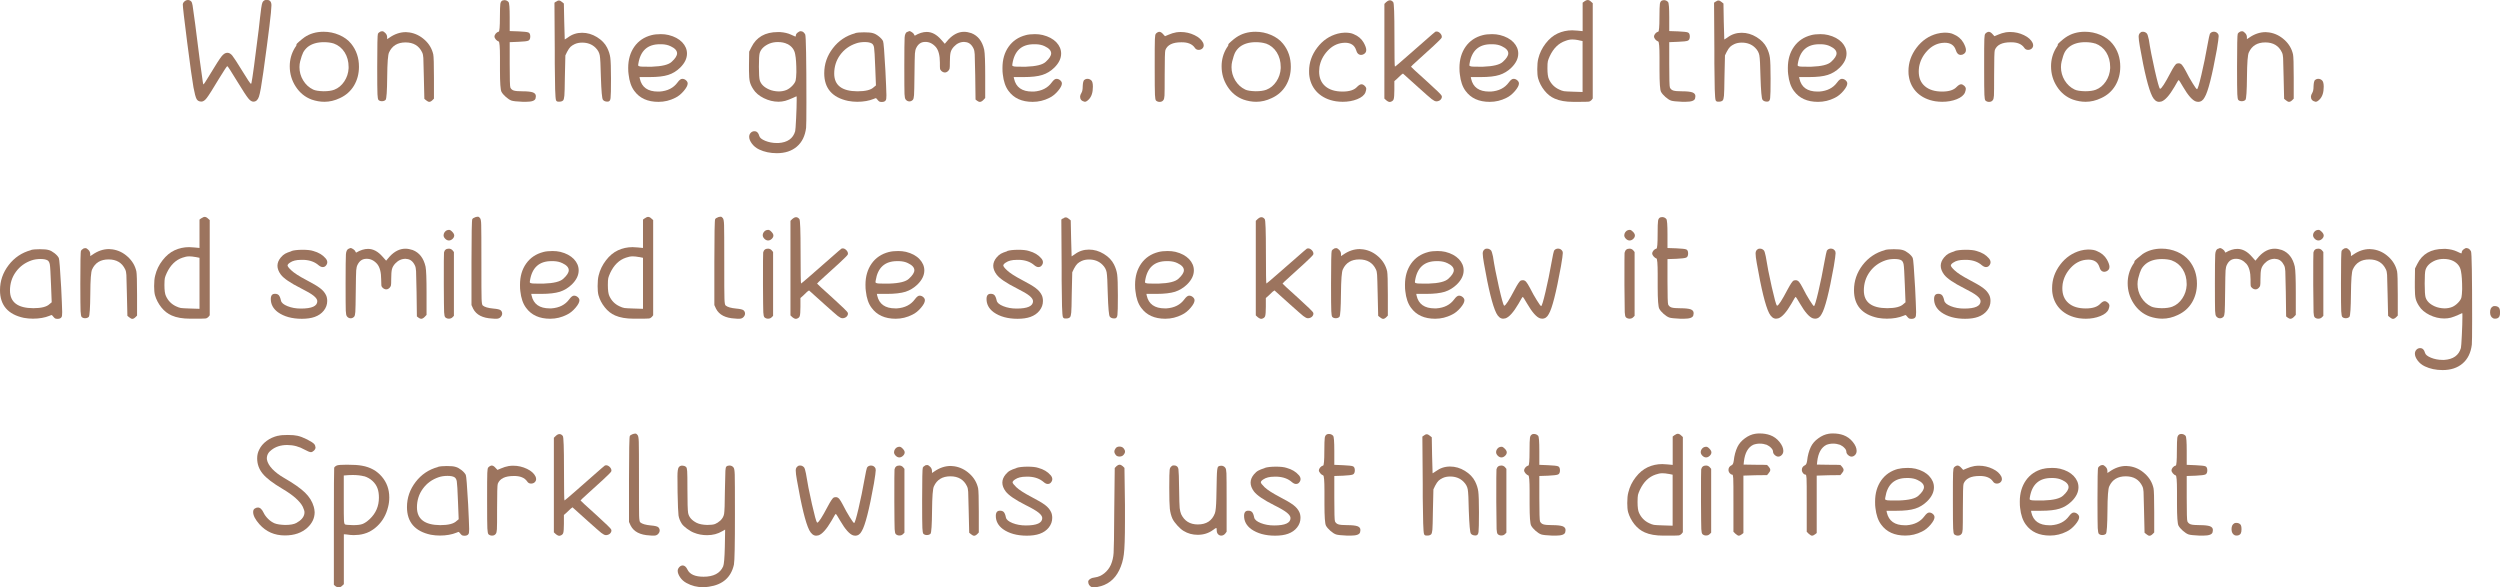 <?xml version="1.0" encoding="UTF-8"?>
<svg id="_レイヤー_2" data-name="レイヤー 2" xmlns="http://www.w3.org/2000/svg" width="398.37" height="93.61" viewBox="0 0 398.37 93.61">
  <defs>
    <style>
      .cls-1 {
        fill: #9c745e;
      }
    </style>
  </defs>
  <g id="DESIGN">
    <g>
      <path class="cls-1" d="M29.39.24c.16-.16.35-.24.57-.24.18,0,.34.07.49.21.11.11.19.33.24.66.06.33.19,1.31.41,2.95.57,4.61.98,7.68,1.21,9.2.03.27.08.41.13.43.03,0,.34-.47.92-1.43.98-1.63,1.63-2.64,1.94-3.03.3-.38.61-.58.92-.58.29,0,.55.15.79.44.24.3.78,1.12,1.6,2.46.83,1.36,1.28,2.04,1.38,2.04.03,0,.06-.04.08-.13.16-.72.54-3.57,1.16-8.56.06-.5.12-1.1.2-1.79.08-.69.14-1.21.19-1.55.05-.34.08-.54.1-.59.09-.5.35-.75.78-.75.52,0,.77.31.75.92,0,.88-.43,4.41-1.29,10.6-.29,2.08-.52,3.39-.7,3.91-.18.53-.47.79-.89.79-.25,0-.52-.17-.81-.53-.29-.35-.88-1.26-1.78-2.73-.97-1.6-1.49-2.4-1.56-2.4s-.51.67-1.32,1.99c-1,1.67-1.65,2.7-1.95,3.08-.29.39-.58.58-.85.58-.36,0-.62-.13-.77-.4-.15-.27-.32-.89-.5-1.86-.2-1.11-.53-3.5-1-7.16-.47-3.66-.7-5.68-.7-6.05,0-.16.09-.33.27-.51Z"/>
      <path class="cls-1" d="M48.5,5.95c.86-.59,1.88-.89,3.07-.89.86,0,1.69.17,2.48.51.79.34,1.43.8,1.91,1.4.82,1.02,1.24,2.24,1.24,3.66,0,1.13-.27,2.13-.79,3.01-.53.88-1.28,1.55-2.24,1.99-.83.4-1.65.59-2.48.59-.68,0-1.35-.12-2.02-.35-1.06-.39-1.9-1.08-2.54-2.06-.64-.98-.96-2.06-.96-3.25,0-1.06.27-2.04.81-2.93.11-.14.18-.27.23-.36.04-.1.06-.15.04-.15l-.03-.03c0-.05.15-.21.46-.48.31-.27.59-.49.84-.67ZM53.2,6.94c-.43-.14-.96-.22-1.59-.22-1.06,0-1.91.25-2.56.75-.32.27-.56.56-.73.87-.16.31-.32.79-.49,1.44-.07.27-.11.57-.11.92,0,.75.19,1.46.59,2.11.39.65.92,1.14,1.59,1.46.33.16.88.25,1.67.27.7,0,1.26-.08,1.69-.24.65-.25,1.18-.69,1.6-1.32.42-.63.65-1.33.69-2.1v-.21c0-.88-.21-1.66-.63-2.33-.42-.67-1-1.14-1.74-1.41Z"/>
      <path class="cls-1" d="M60.55,5.06c.14-.06.27-.08.38-.08.13,0,.28.09.46.27.2.2.3.42.3.67v.32l.32-.21c.86-.61,1.75-.91,2.67-.91.12,0,.31.02.56.05.91.14,1.73.54,2.44,1.19.71.64,1.16,1.42,1.36,2.31.07.33.11,1.58.11,3.77v3.28l-.24.24c-.18.18-.35.27-.51.27-.13,0-.29-.08-.49-.24l-.29-.24-.08-3.47c-.04-1.65-.06-2.66-.08-3.04-.02-.38-.08-.67-.19-.89-.5-1.06-1.39-1.59-2.65-1.59s-2.14.53-2.62,1.59c-.18.34-.28,1.64-.3,3.89-.02,2.25-.1,3.48-.25,3.67-.14.14-.34.22-.59.22-.21,0-.4-.06-.54-.19-.09-.09-.15-.4-.17-.93-.03-.53-.04-1.99-.04-4.37,0-3.37.04-5.13.11-5.26.07-.13.19-.24.35-.31Z"/>
      <path class="cls-1" d="M80.06.08c.14-.04.24-.06.3-.06.27,0,.49.1.67.3.13.14.19.95.19,2.42v2.21l1.43.05c.82.04,1.34.09,1.54.17.21.08.31.3.31.65s-.11.57-.31.66c-.21.09-.72.15-1.54.18l-1.43.06v3.5c0,2.33.03,3.58.11,3.74.11.23.29.39.55.47.26.08.73.12,1.41.12.75,0,1.29.06,1.61.17.33.12.49.32.49.61,0,.04-.02.15-.05.35-.09.36-.58.54-1.48.54h-.59c-.91-.04-1.5-.1-1.76-.19-.26-.09-.56-.28-.89-.57-.33-.29-.57-.57-.71-.83-.16-.3-.24-1.43-.24-3.39v-2.15c0-1.61-.07-2.44-.21-2.48-.16-.05-.32-.17-.46-.33-.14-.17-.21-.32-.21-.45,0-.14.06-.29.19-.46.13-.16.29-.27.49-.32.12-.04.19-.79.19-2.26,0-1.17.03-1.89.07-2.18.05-.29.17-.46.36-.54Z"/>
      <path class="cls-1" d="M88.62.27c.14-.12.29-.19.44-.19s.32.08.5.24l.29.24.06,2.88.08,2.85.05-.03c.05-.04.12-.08.21-.13.09-.05.17-.11.24-.16.66-.5,1.42-.75,2.26-.75s1.61.23,2.37.69c.75.46,1.29,1.02,1.62,1.68.27.54.44,1.07.51,1.6.07.53.11,1.65.11,3.35s-.02,2.74-.07,3.1c-.04.37-.19.55-.44.55h-.16c-.29-.02-.49-.12-.62-.3-.14-.18-.25-1.38-.32-3.61-.04-1.87-.1-3.02-.18-3.46-.08-.44-.3-.84-.66-1.2-.56-.56-1.27-.83-2.15-.83-.45,0-.84.08-1.19.24-.27.13-.49.27-.66.43-.17.16-.35.43-.55.81l-.27.56-.08,3.47c-.02,1.58-.04,2.56-.08,2.95-.04.39-.1.63-.19.74-.14.14-.34.21-.59.21h-.19c-.18,0-.3-.08-.36-.23-.06-.15-.11-.73-.14-1.73-.03-1-.05-2.38-.06-4.12v-2.02l-.05-7.67.27-.19Z"/>
      <path class="cls-1" d="M103.82,5.6c.41-.11.91-.16,1.48-.16.43,0,.84.04,1.24.14.93.23,1.65.62,2.17,1.16.51.54.76,1.14.76,1.8,0,.77-.36,1.52-1.08,2.23-.57.56-1.21.95-1.92,1.17-.71.23-1.7.34-2.97.34h-1.59l.05.27c.3,1.36,1.27,2.04,2.88,2.04h.27c1.26-.09,2.21-.57,2.85-1.45.29-.4.54-.59.77-.58.22,0,.42.09.59.24.17.15.26.32.26.5,0,.31-.21.7-.63,1.2-.42.49-.87.86-1.36,1.09-.84.43-1.73.64-2.67.64-1.72,0-3-.58-3.85-1.75-.48-.64-.79-1.53-.91-2.66-.04-.22-.06-.55-.06-1,0-1.33.33-2.45.98-3.38.65-.92,1.56-1.54,2.73-1.84ZM106.86,7.37c-.4-.2-.86-.3-1.4-.32h-.32c-1.95,0-3.09,1.03-3.42,3.09-.04.18-.04.29-.01.34.03.04.14.08.34.12.09.02.48.03,1.16.03h.67c1.61-.06,2.66-.31,3.15-.78.57-.52.86-.97.86-1.35,0-.43-.34-.81-1.02-1.13Z"/>
      <path class="cls-1" d="M127.63,4.98c.27,0,.49.17.68.51.12.25.19,3.87.19,10.87,0,2.4-.02,3.74-.05,4.01-.16,1.29-.65,2.29-1.47,2.99-.82.7-1.88,1.05-3.19,1.05-1.06,0-2-.2-2.82-.59-.49-.23-.87-.55-1.16-.94-.29-.4-.43-.75-.43-1.08,0-.25.08-.46.24-.63.16-.17.36-.26.59-.26.39,0,.65.25.78.75.07.29.39.55.95.78.57.23,1.18.35,1.84.35h.27c1.43-.09,2.33-.72,2.66-1.88.04-.14.09-.83.15-2.06.06-1.23.09-2.2.09-2.92,0-.39,0-.59-.03-.59-.02,0-.21.09-.59.27-.43.2-.84.35-1.21.46-.36.09-.71.14-1.05.14-.81,0-1.59-.19-2.36-.57-.76-.38-1.32-.85-1.68-1.43-.27-.41-.45-.8-.54-1.17-.09-.37-.14-.95-.14-1.74v-.94l.03-2.13.35-.7c.79-1.61,2.19-2.42,4.22-2.42h.35c.7.05,1.27.19,1.72.4.45.21.69.32.72.32.04,0,.06-.06.08-.19,0-.14.09-.29.27-.44.18-.15.35-.23.51-.23ZM125.47,7.02c-.43-.22-.94-.32-1.53-.32-.47,0-.91.08-1.32.24-.84.36-1.36.86-1.56,1.5-.09.31-.13,1.03-.13,2.18s.05,1.83.13,2.15c.18.63.67,1.12,1.48,1.48.45.2.96.3,1.53.32.47,0,.89-.08,1.27-.24.3-.13.61-.35.91-.66.3-.32.49-.61.54-.88.05-.21.09-.64.11-1.29,0-1.27-.06-2.22-.19-2.85-.12-.73-.54-1.28-1.24-1.64Z"/>
      <path class="cls-1" d="M136.26,5.28c.31-.09.78-.13,1.43-.13s1.11.04,1.4.13c.29.07.6.24.93.5.33.26.56.51.69.77.09.16.22,1.74.38,4.74.09,1.79.14,3.08.16,3.88,0,.45-.03.72-.11.81-.11.18-.32.27-.62.27-.2,0-.34-.03-.42-.08-.08-.05-.2-.18-.36-.38-.07-.09-.13-.14-.16-.15-.04,0-.15.03-.35.12-.74.3-1.62.46-2.64.46-.47,0-.95-.05-1.45-.14-2.53-.54-3.8-2.01-3.8-4.41,0-1.47.46-2.8,1.38-3.99.91-1.19,2.1-1.99,3.55-2.38ZM138.9,6.92c-.23-.14-.6-.22-1.1-.22s-.99.07-1.4.22c-1.06.36-1.9.97-2.53,1.84-.63.87-.94,1.86-.94,2.97,0,1.87,1.24,2.81,3.71,2.82,1.29,0,2.16-.22,2.61-.67l.33-.27-.11-2.8c-.07-1.83-.13-2.9-.19-3.23-.05-.32-.18-.55-.38-.67Z"/>
      <path class="cls-1" d="M144.58,5.09c.18-.09.29-.14.32-.14.11,0,.25.07.44.2.19.14.29.25.31.34.05.12.1.19.13.19.66-.39,1.29-.59,1.89-.59.82,0,1.59.41,2.31,1.24l.57.65.57-.67c.77-.82,1.61-1.24,2.5-1.24.36,0,.75.07,1.16.21,1.06.41,1.74,1.29,2.05,2.64.11.55.16,1.95.16,4.2v3.5l-.3.32c-.2.2-.38.3-.57.3-.11,0-.25-.06-.43-.19l-.24-.19-.05-3.85c-.03-1.85-.06-2.97-.08-3.36s-.08-.7-.19-.92c-.3-.63-.73-.97-1.26-1.02-.04,0-.07,0-.11-.01-.04,0-.07-.02-.11-.02-.63,0-1.18.25-1.65.76-.27.29-.44.59-.52.9-.08.31-.12.83-.12,1.55,0,.54-.01.88-.04,1.02-.03.14-.11.28-.23.4-.17.16-.33.24-.52.24-.19,0-.38-.08-.56-.24-.13-.11-.2-.23-.22-.38-.02-.14-.02-.47-.02-.97,0-1.13-.22-1.96-.65-2.47-.5-.56-1.07-.83-1.7-.81-.63,0-1.09.31-1.4.92-.13.23-.2.54-.23.93-.03.39-.05,1.5-.07,3.35-.02,1.78-.04,2.87-.07,3.27-.03.4-.09.66-.2.77-.16.16-.34.24-.54.24-.23,0-.43-.1-.59-.3-.11-.12-.17-.42-.19-.89-.02-.47-.03-1.94-.03-4.41s.02-4.11.05-4.58c.03-.47.16-.76.38-.89h.03Z"/>
      <path class="cls-1" d="M163.44,5.6c.41-.11.91-.16,1.48-.16.43,0,.84.04,1.24.14.93.23,1.65.62,2.17,1.16.51.54.76,1.14.76,1.8,0,.77-.36,1.52-1.08,2.23-.57.56-1.21.95-1.92,1.17-.71.23-1.7.34-2.97.34h-1.59l.06.27c.3,1.36,1.27,2.04,2.88,2.04h.27c1.26-.09,2.21-.57,2.85-1.45.29-.4.54-.59.77-.58.22,0,.42.09.59.24.17.15.26.32.26.5,0,.31-.21.7-.63,1.2-.42.49-.87.86-1.36,1.09-.84.43-1.73.64-2.67.64-1.72,0-3-.58-3.85-1.75-.48-.64-.79-1.53-.91-2.66-.04-.22-.05-.55-.05-1,0-1.33.32-2.45.98-3.38.65-.92,1.56-1.54,2.73-1.84ZM166.48,7.37c-.4-.2-.86-.3-1.4-.32h-.33c-1.95,0-3.09,1.03-3.42,3.09-.03.18-.04.29-.01.34.03.04.14.08.34.12.09.02.48.03,1.16.03h.67c1.61-.06,2.66-.31,3.15-.78.57-.52.86-.97.86-1.35,0-.43-.34-.81-1.02-1.13Z"/>
      <path class="cls-1" d="M172.78,12.75c.14-.13.32-.19.51-.19.22,0,.41.08.6.24.18.16.26.5.26,1.02,0,.92-.22,1.59-.67,2.04-.27.27-.49.39-.67.35-.47-.11-.7-.38-.7-.81,0-.16.07-.36.21-.59.14-.22.21-.57.21-1.08.02-.52.1-.85.24-1Z"/>
      <path class="cls-1" d="M184.19,5.36c.18-.18.36-.28.54-.29.18,0,.38.11.59.35l.32.35.57-.24c.4-.18.81-.3,1.24-.38.29-.04.52-.05.7-.05.77,0,1.51.17,2.19.5.69.33,1.15.75,1.39,1.25.05.15.08.27.08.38,0,.2-.08.37-.23.51-.16.14-.35.21-.58.21-.27,0-.48-.12-.62-.35-.41-.59-1.13-.88-2.15-.86-1.37,0-2.21.41-2.53,1.24-.07.16-.11,1.49-.11,3.98,0,1.81-.01,2.9-.03,3.27-.02.37-.08.62-.19.74-.13.18-.33.27-.59.27-.22,0-.4-.07-.57-.21-.09-.09-.15-.4-.17-.93-.03-.53-.04-2.01-.04-4.43s0-3.92.03-4.43c.02-.51.07-.8.16-.87Z"/>
      <path class="cls-1" d="M197,5.95c.86-.59,1.88-.89,3.07-.89.86,0,1.68.17,2.47.51.79.34,1.43.8,1.91,1.4.83,1.02,1.24,2.24,1.24,3.66,0,1.13-.27,2.13-.79,3.01-.53.88-1.28,1.55-2.25,1.99-.83.4-1.65.59-2.48.59-.68,0-1.35-.12-2.02-.35-1.06-.39-1.91-1.08-2.54-2.06-.64-.98-.95-2.06-.95-3.25,0-1.06.27-2.04.81-2.93.11-.14.19-.27.23-.36.05-.1.06-.15.04-.15l-.03-.03c0-.05.16-.21.46-.48.3-.27.58-.49.84-.67ZM201.7,6.94c-.43-.14-.96-.22-1.59-.22-1.05,0-1.91.25-2.55.75-.33.27-.56.56-.73.87-.16.31-.32.79-.48,1.44-.07.27-.11.57-.11.92,0,.75.2,1.46.59,2.11.4.65.92,1.14,1.59,1.46.32.16.88.25,1.67.27.7,0,1.27-.08,1.7-.24.65-.25,1.18-.69,1.6-1.32.42-.63.65-1.33.69-2.1v-.21c0-.88-.21-1.66-.63-2.33-.42-.67-1-1.14-1.73-1.41Z"/>
      <path class="cls-1" d="M213.17,5.36c.33-.09.7-.14,1.13-.16.61,0,1.08.08,1.4.24.72.29,1.25.74,1.61,1.37.27.49.4.87.4,1.16,0,.34-.18.58-.54.73-.14.03-.23.05-.27.05-.4,0-.67-.26-.81-.78-.25-.77-.84-1.16-1.78-1.16-.18,0-.31.01-.4.03-.9.11-1.69.53-2.38,1.28-.69.75-1.12,1.6-1.28,2.57-.03.32-.05.55-.05.7,0,1.01.33,1.79.98,2.35.65.56,1.57.85,2.76.85,1.09,0,1.87-.25,2.31-.75.27-.27.5-.41.7-.41.17,0,.33.08.5.24.17.16.26.32.26.49,0,.12-.05.31-.13.56-.18.45-.62.81-1.32,1.09-.7.28-1.47.41-2.31.41-.36,0-.72-.03-1.08-.08-1.19-.19-2.14-.65-2.88-1.34-.73-.7-1.18-1.58-1.34-2.64-.04-.18-.05-.46-.05-.83,0-1.35.43-2.59,1.29-3.73.86-1.14,1.95-1.89,3.28-2.24Z"/>
      <path class="cls-1" d="M220.94.3c.18-.16.36-.25.55-.25s.36.1.52.3c.13.14.19,1.9.19,5.27s.02,5,.08,5c.04,0,.57-.45,1.6-1.35,1.03-.9,2.08-1.81,3.13-2.74,1.06-.93,1.63-1.43,1.72-1.48.03-.02.1-.03.19-.03.19,0,.38.09.56.27.18.18.27.37.27.57,0,.02,0,.04-.01.07,0,.03-.01.05-.01.07-.05.13-.49.56-1.3,1.32-.82.75-1.62,1.48-2.41,2.19-.79.71-1.18,1.08-1.18,1.12s.81.78,2.42,2.23c1.62,1.46,2.44,2.26,2.48,2.42,0,.02,0,.04.01.07,0,.03.01.05.01.07,0,.18-.08.34-.23.49-.15.14-.35.22-.58.24h-.08c-.18,0-.42-.12-.73-.36-.31-.24-1.01-.86-2.1-1.84l-2.48-2.23-.29.21c-.14.14-.36.35-.65.62l-.43.38v1.4c0,.77-.04,1.26-.11,1.48-.08.22-.25.36-.54.43-.16.04-.37-.04-.62-.24l-.32-.29V.62l.32-.32Z"/>
      <path class="cls-1" d="M236.28,5.6c.41-.11.91-.16,1.48-.16.43,0,.84.04,1.24.14.93.23,1.65.62,2.17,1.16.51.54.76,1.14.76,1.8,0,.77-.36,1.52-1.08,2.23-.57.56-1.22.95-1.92,1.17-.71.23-1.7.34-2.97.34h-1.59l.05.27c.3,1.36,1.27,2.04,2.88,2.04h.27c1.26-.09,2.21-.57,2.85-1.45.29-.4.54-.59.77-.58.22,0,.42.09.59.24.17.15.26.32.26.5,0,.31-.21.7-.63,1.2-.42.49-.87.86-1.36,1.09-.84.43-1.73.64-2.67.64-1.72,0-3-.58-3.85-1.75-.48-.64-.79-1.53-.91-2.66-.04-.22-.06-.55-.06-1,0-1.33.33-2.45.98-3.38.65-.92,1.56-1.54,2.73-1.84ZM239.32,7.37c-.4-.2-.86-.3-1.4-.32h-.33c-1.95,0-3.09,1.03-3.42,3.09-.03.18-.04.29-.01.34.03.04.14.08.34.12.09.02.48.03,1.16.03h.67c1.61-.06,2.66-.31,3.15-.78.57-.52.86-.97.86-1.35,0-.43-.34-.81-1.02-1.13Z"/>
      <path class="cls-1" d="M252.48.21c.19-.14.37-.21.51-.21.18,0,.36.09.54.27l.27.24v15.18l-.21.27c-.13.14-.28.22-.47.24-.19.02-.76.03-1.71.03h-.73c-1.18,0-2.16-.17-2.93-.51-.63-.27-1.18-.7-1.65-1.3-.48-.6-.81-1.25-1.01-1.95-.09-.36-.13-.83-.13-1.43,0-.7.05-1.26.16-1.69.21-.88.61-1.69,1.17-2.42.57-.74,1.21-1.27,1.92-1.6.72-.33,1.49-.5,2.32-.5.18,0,.46.02.83.05l.83.08V.43l.3-.22ZM251.54,6.4c-.36-.07-.69-.11-1-.11-.34,0-.7.07-1.08.22-1.08.36-1.91,1.17-2.5,2.42-.16.36-.27.63-.31.82-.05.19-.07.56-.07,1.12,0,.84.08,1.43.24,1.75.34.75.88,1.3,1.62,1.64.29.14.54.23.77.27.22.03.69.06,1.41.08l1.56.05V6.54l-.65-.13Z"/>
      <path class="cls-1" d="M264.83.08c.14-.04.24-.06.3-.06.27,0,.49.1.67.3.13.14.19.95.19,2.42v2.21l1.43.05c.82.04,1.34.09,1.54.17.21.08.31.3.31.65s-.11.57-.31.66c-.21.09-.72.15-1.54.18l-1.43.06v3.5c0,2.33.03,3.58.11,3.74.11.23.29.39.55.47.26.08.73.12,1.41.12.75,0,1.29.06,1.61.17.33.12.49.32.49.61,0,.04-.02.15-.05.35-.09.36-.58.54-1.48.54h-.59c-.91-.04-1.5-.1-1.76-.19-.26-.09-.56-.28-.89-.57-.33-.29-.57-.57-.71-.83-.16-.3-.24-1.43-.24-3.39v-2.15c0-1.61-.07-2.44-.21-2.48-.16-.05-.32-.17-.46-.33-.14-.17-.21-.32-.21-.45,0-.14.06-.29.19-.46.13-.16.29-.27.49-.32.12-.04.19-.79.19-2.26,0-1.17.03-1.89.07-2.18.05-.29.17-.46.36-.54Z"/>
      <path class="cls-1" d="M273.39.27c.14-.12.29-.19.44-.19s.32.08.5.24l.3.24.05,2.88.08,2.85.06-.03s.12-.08.21-.13c.09-.05.17-.11.24-.16.66-.5,1.42-.75,2.26-.75s1.61.23,2.37.69c.75.46,1.29,1.02,1.62,1.68.27.54.44,1.07.51,1.6.07.53.11,1.65.11,3.35s-.02,2.74-.07,3.1c-.04.37-.19.55-.44.55h-.16c-.29-.02-.49-.12-.62-.3-.14-.18-.25-1.38-.32-3.61-.04-1.87-.1-3.02-.18-3.46-.08-.44-.3-.84-.66-1.2-.56-.56-1.27-.83-2.15-.83-.45,0-.84.08-1.19.24-.27.13-.49.27-.66.43-.17.16-.35.43-.55.81l-.27.56-.08,3.47c-.02,1.58-.04,2.56-.08,2.95-.04.39-.1.63-.19.74-.14.14-.34.21-.59.21h-.19c-.18,0-.3-.08-.36-.23-.06-.15-.11-.73-.14-1.73-.02-1-.05-2.38-.06-4.12v-2.02l-.05-7.67.27-.19Z"/>
      <path class="cls-1" d="M288.59,5.6c.41-.11.91-.16,1.48-.16.43,0,.84.04,1.24.14.93.23,1.65.62,2.17,1.16.51.54.76,1.14.76,1.8,0,.77-.36,1.52-1.08,2.23-.57.56-1.22.95-1.92,1.17-.71.23-1.7.34-2.97.34h-1.59l.06.27c.3,1.36,1.27,2.04,2.88,2.04h.27c1.26-.09,2.21-.57,2.85-1.45.29-.4.54-.59.77-.58.22,0,.42.09.59.24.17.15.26.32.26.5,0,.31-.21.7-.63,1.2-.42.49-.87.86-1.36,1.09-.84.43-1.73.64-2.67.64-1.72,0-3-.58-3.85-1.75-.48-.64-.79-1.53-.91-2.66-.04-.22-.05-.55-.05-1,0-1.33.32-2.45.98-3.38.65-.92,1.56-1.54,2.73-1.84ZM291.63,7.37c-.4-.2-.86-.3-1.4-.32h-.33c-1.95,0-3.09,1.03-3.42,3.09-.03.18-.04.29-.01.34.03.04.14.08.34.12.09.02.48.03,1.16.03h.67c1.61-.06,2.66-.31,3.15-.78.57-.52.86-.97.86-1.35,0-.43-.34-.81-1.02-1.13Z"/>
      <path class="cls-1" d="M308.72,5.36c.32-.09.7-.14,1.13-.16.61,0,1.08.08,1.4.24.72.29,1.26.74,1.62,1.37.27.49.4.87.4,1.16,0,.34-.18.58-.54.73-.14.03-.23.05-.27.05-.4,0-.66-.26-.81-.78-.25-.77-.84-1.16-1.78-1.16-.18,0-.32.01-.41.03-.9.11-1.69.53-2.38,1.28-.69.75-1.12,1.6-1.28,2.57-.04.32-.05.55-.05.7,0,1.01.32,1.79.98,2.35.65.56,1.57.85,2.75.85,1.1,0,1.87-.25,2.32-.75.27-.27.5-.41.7-.41.16,0,.32.08.5.24.17.16.25.32.25.49,0,.12-.04.31-.13.56-.18.45-.62.81-1.32,1.09-.7.28-1.47.41-2.32.41-.36,0-.72-.03-1.08-.08-1.18-.19-2.14-.65-2.88-1.34-.73-.7-1.19-1.58-1.35-2.64-.04-.18-.06-.46-.06-.83,0-1.35.43-2.59,1.29-3.73.86-1.14,1.96-1.89,3.29-2.24Z"/>
      <path class="cls-1" d="M316.36,5.36c.18-.18.36-.28.54-.29.18,0,.38.11.59.35l.32.35.57-.24c.4-.18.81-.3,1.24-.38.29-.04.52-.05.7-.05.77,0,1.51.17,2.19.5.69.33,1.15.75,1.39,1.25.05.15.08.27.08.38,0,.2-.08.37-.23.51-.16.14-.35.21-.58.21-.27,0-.48-.12-.62-.35-.41-.59-1.13-.88-2.15-.86-1.37,0-2.21.41-2.53,1.24-.07.16-.11,1.49-.11,3.98,0,1.81-.01,2.9-.03,3.27-.02.37-.08.62-.19.74-.13.18-.33.27-.59.27-.22,0-.4-.07-.57-.21-.09-.09-.15-.4-.17-.93-.03-.53-.04-2.01-.04-4.43s0-3.92.03-4.43c.02-.51.07-.8.16-.87Z"/>
      <path class="cls-1" d="M329.17,5.95c.86-.59,1.88-.89,3.07-.89.86,0,1.68.17,2.47.51.79.34,1.43.8,1.91,1.4.83,1.02,1.24,2.24,1.24,3.66,0,1.13-.27,2.13-.79,3.01-.53.88-1.28,1.55-2.25,1.99-.83.4-1.65.59-2.48.59-.68,0-1.35-.12-2.02-.35-1.06-.39-1.91-1.08-2.54-2.06-.64-.98-.95-2.06-.95-3.25,0-1.06.27-2.04.81-2.93.11-.14.18-.27.23-.36.05-.1.06-.15.04-.15l-.03-.03c0-.05.16-.21.46-.48.3-.27.58-.49.84-.67ZM333.87,6.94c-.43-.14-.96-.22-1.59-.22-1.05,0-1.91.25-2.55.75-.33.27-.57.56-.73.87-.16.31-.32.79-.48,1.44-.07.27-.11.57-.11.92,0,.75.2,1.46.59,2.11.4.65.92,1.14,1.59,1.46.32.16.88.25,1.67.27.7,0,1.27-.08,1.7-.24.65-.25,1.18-.69,1.6-1.32.42-.63.65-1.33.69-2.1v-.21c0-.88-.21-1.66-.63-2.33-.42-.67-1-1.14-1.73-1.41Z"/>
      <path class="cls-1" d="M341.16,5.11c.11-.04.21-.05.33-.05.23,0,.44.1.62.29.09.12.19.44.3.94.21,1.42.53,3.05.95,4.9.42,1.85.7,2.83.82,2.96h.03c.21,0,.77-.86,1.67-2.58.46-.88.79-1.35.97-1.43.14-.04.26-.05.35-.05.18,0,.35.09.5.26.15.17.35.5.61.98.34.68.7,1.33,1.09,1.95.38.62.61.93.69.93.11,0,.34-.76.7-2.29.36-1.52.68-3.1.97-4.74.2-1.08.32-1.67.38-1.78.13-.21.33-.33.62-.35.32,0,.57.14.73.43.04.11.05.21.05.3,0,.27-.1.98-.29,2.13-.76,4.18-1.4,6.71-1.94,7.59-.25.49-.6.73-1.05.73-.07,0-.18-.02-.32-.05-.57-.18-1.27-.96-2.07-2.34-.41-.72-.65-1.08-.7-1.08-.05,0-.28.36-.67,1.08-.81,1.38-1.51,2.16-2.1,2.34-.14.03-.26.05-.35.05-.43,0-.8-.3-1.1-.89-.59-1.18-1.25-3.84-1.97-7.96-.12-.7-.19-1.21-.19-1.55s.14-.57.4-.71Z"/>
      <path class="cls-1" d="M356.91,5.06c.14-.06.27-.08.38-.08.13,0,.28.09.45.27.2.2.3.42.3.67v.32l.32-.21c.86-.61,1.75-.91,2.67-.91.12,0,.31.02.56.05.92.14,1.73.54,2.44,1.19.71.64,1.16,1.42,1.36,2.31.07.33.11,1.58.11,3.77v3.28l-.24.24c-.18.18-.35.27-.51.27-.13,0-.29-.08-.48-.24l-.3-.24-.08-3.47c-.04-1.65-.06-2.66-.08-3.04-.02-.38-.08-.67-.19-.89-.5-1.06-1.39-1.59-2.65-1.59s-2.14.53-2.62,1.59c-.18.34-.28,1.64-.3,3.89-.02,2.25-.1,3.48-.24,3.67-.14.14-.34.22-.59.22-.22,0-.4-.06-.54-.19-.09-.09-.15-.4-.17-.93-.03-.53-.04-1.99-.04-4.37,0-3.37.04-5.13.11-5.26.07-.13.19-.24.35-.31Z"/>
      <path class="cls-1" d="M368.91,12.75c.14-.13.32-.19.51-.19.22,0,.41.08.59.24.18.16.27.5.27,1.02,0,.92-.22,1.59-.67,2.04-.27.27-.49.39-.67.35-.47-.11-.7-.38-.7-.81,0-.16.07-.36.21-.59.14-.22.21-.57.21-1.08.02-.52.1-.85.24-1Z"/>
      <path class="cls-1" d="M4.92,39.84c.31-.09.78-.13,1.43-.13s1.11.04,1.4.13c.29.07.59.24.93.5.33.26.56.51.69.77.09.16.21,1.74.38,4.74.09,1.79.14,3.08.16,3.88,0,.45-.03.72-.11.81-.11.18-.32.27-.62.27-.2,0-.34-.03-.42-.08-.08-.05-.2-.18-.36-.38-.07-.09-.13-.14-.16-.15-.04,0-.15.03-.35.12-.73.3-1.62.46-2.64.46-.47,0-.95-.04-1.45-.13-2.53-.54-3.8-2.01-3.8-4.41,0-1.47.46-2.8,1.38-4,.91-1.19,2.1-1.99,3.55-2.38ZM7.56,41.48c-.23-.14-.6-.21-1.1-.21s-.99.07-1.4.21c-1.06.36-1.9.97-2.53,1.84-.63.87-.94,1.86-.94,2.97,0,1.87,1.24,2.81,3.71,2.82,1.29,0,2.16-.22,2.61-.67l.33-.27-.11-2.8c-.07-1.83-.13-2.91-.19-3.23-.06-.32-.18-.55-.38-.67Z"/>
      <path class="cls-1" d="M13.24,39.62c.14-.05.27-.08.38-.08.13,0,.28.09.46.27.2.2.3.42.3.68v.32l.33-.21c.86-.61,1.75-.91,2.66-.91.13,0,.31.02.57.05.92.14,1.73.54,2.43,1.19.71.65,1.16,1.42,1.36,2.31.07.32.11,1.58.11,3.77v3.28l-.25.25c-.18.18-.35.27-.51.27-.13,0-.29-.08-.48-.24l-.3-.24-.08-3.47c-.04-1.65-.06-2.67-.08-3.04-.02-.38-.08-.67-.19-.89-.5-1.06-1.38-1.59-2.65-1.59s-2.14.53-2.62,1.59c-.18.34-.28,1.64-.29,3.89-.02,2.25-.1,3.48-.24,3.67-.14.14-.34.22-.59.22-.22,0-.39-.06-.54-.19-.09-.09-.15-.4-.18-.93-.02-.53-.04-1.98-.04-4.37,0-3.37.03-5.13.11-5.26.07-.14.19-.24.35-.31Z"/>
      <path class="cls-1" d="M32.1,34.78c.2-.14.37-.22.51-.22.18,0,.36.09.54.27l.27.24v15.17l-.22.27c-.13.14-.28.22-.47.24-.19.02-.76.03-1.71.03h-.73c-1.19,0-2.17-.17-2.93-.51-.63-.27-1.18-.7-1.66-1.3-.47-.6-.81-1.25-1.01-1.95-.09-.36-.13-.83-.13-1.43,0-.7.05-1.26.17-1.69.21-.88.6-1.69,1.17-2.42.57-.74,1.21-1.27,1.92-1.6.72-.33,1.49-.5,2.31-.5.18,0,.46.02.83.05l.83.08v-4.52l.29-.22ZM31.16,40.96c-.36-.07-.69-.11-1-.11-.34,0-.7.07-1.08.21-1.08.36-1.91,1.17-2.5,2.42-.16.36-.27.63-.31.82-.04.19-.07.56-.07,1.12,0,.84.08,1.42.24,1.75.34.75.88,1.3,1.61,1.64.29.14.55.23.77.27.22.03.7.06,1.41.08l1.56.05v-8.13l-.65-.13Z"/>
      <path class="cls-1" d="M46.44,40c.4-.13.97-.19,1.74-.2.76,0,1.35.06,1.76.2.83.23,1.46.61,1.91,1.13.2.22.3.43.3.65,0,.18-.06.35-.19.51-.13.18-.31.27-.54.27-.2,0-.41-.1-.65-.29-.59-.52-1.36-.81-2.31-.86h-.51c-.74,0-1.31.14-1.73.43-.25.16-.38.31-.4.45,0,.14.19.41.59.78.45.43,1.26.95,2.42,1.56,1,.52,1.73.95,2.16,1.28.44.33.76.7.96,1.12.13.27.19.58.19.94,0,.56-.18,1.06-.54,1.52-.36.46-.84.79-1.45,1.01-.56.2-1.24.3-2.05.3-1.56,0-2.84-.35-3.82-1.05-.75-.56-1.13-1.26-1.13-2.1,0-.57.23-.85.7-.83.25,0,.44.08.58.23.13.15.25.43.34.85.07.34.42.64,1.05.89.62.25,1.33.38,2.13.38,1.74,0,2.61-.39,2.61-1.18,0-.25-.19-.54-.57-.85-.38-.31-1.06-.71-2.04-1.2-1.67-.84-2.74-1.57-3.2-2.18-.36-.48-.54-.96-.54-1.41s.18-.9.54-1.33c.23-.27.46-.47.68-.59.22-.12.56-.26,1.01-.4Z"/>
      <path class="cls-1" d="M55.54,39.65c.18-.09.29-.13.33-.13.11,0,.25.07.44.2.19.14.29.25.31.34.06.12.1.19.14.19.66-.39,1.29-.59,1.89-.59.82,0,1.59.41,2.31,1.24l.57.64.57-.67c.77-.83,1.61-1.24,2.5-1.24.36,0,.75.07,1.16.21,1.06.41,1.74,1.29,2.05,2.64.11.55.16,1.95.16,4.2v3.5l-.3.32c-.2.2-.38.3-.57.3-.11,0-.25-.06-.43-.19l-.24-.19-.05-3.85c-.03-1.85-.06-2.97-.08-3.36-.02-.4-.08-.7-.19-.92-.3-.63-.73-.97-1.26-1.02-.04,0-.07,0-.11-.01-.04,0-.07-.02-.11-.02-.63,0-1.18.25-1.65.75-.27.29-.44.59-.52.9-.08.31-.12.83-.12,1.55,0,.54-.01.88-.04,1.03-.03.14-.11.28-.23.4-.17.16-.33.24-.52.24-.19,0-.38-.08-.56-.24-.13-.11-.2-.23-.22-.38-.02-.14-.03-.47-.03-.97,0-1.13-.22-1.96-.65-2.47-.5-.56-1.07-.83-1.7-.81-.63,0-1.09.31-1.4.92-.13.23-.2.54-.23.93-.03.39-.05,1.5-.07,3.35-.02,1.78-.04,2.87-.07,3.27-.03.41-.09.66-.2.77-.16.16-.34.24-.54.24-.23,0-.43-.1-.59-.3-.11-.12-.17-.42-.19-.89-.02-.47-.03-1.94-.03-4.41s.02-4.11.05-4.57c.03-.47.16-.76.38-.89h.02Z"/>
      <path class="cls-1" d="M70.69,37.49c0-.22.08-.41.24-.59.16-.18.38-.27.64-.27.14,0,.32.11.51.32.2.21.3.41.3.57,0,.2-.09.38-.27.55-.18.17-.38.25-.58.25s-.4-.09-.58-.27c-.18-.18-.27-.37-.27-.56ZM70.74,40.27c.09-.43.34-.65.78-.65.22,0,.41.08.57.24l.24.3v10.17l-.24.24c-.14.14-.33.21-.57.21-.21,0-.4-.07-.56-.21-.11-.11-.17-.38-.19-.81-.02-.43-.04-1.88-.05-4.36,0-3.34,0-5.05.03-5.14Z"/>
      <path class="cls-1" d="M75.72,34.61c.19-.05.34-.08.43-.08.12,0,.24.08.35.24.11.13.17.49.18,1.1.02.61.03,2.58.03,5.92s0,5.15.03,5.8c.02.65.08,1.02.19,1.09.29.25.85.41,1.69.49.61.05,1,.14,1.16.27.16.15.24.32.24.53s-.09.4-.27.58c-.16.16-.37.24-.63.24s-.49,0-.68-.03c-1.53-.07-2.54-.59-3.04-1.56l-.27-.59v-6.75c0-4.52.05-6.83.13-6.94.07-.12.22-.22.46-.3Z"/>
      <path class="cls-1" d="M86.56,40.16c.41-.11.91-.16,1.48-.16.43,0,.84.04,1.24.13.93.23,1.65.62,2.17,1.16.51.54.76,1.14.76,1.8,0,.77-.36,1.52-1.08,2.23-.57.55-1.21.94-1.92,1.17-.71.22-1.7.34-2.97.34h-1.59l.06.27c.3,1.36,1.27,2.04,2.88,2.04h.27c1.26-.09,2.21-.57,2.85-1.45.29-.39.54-.59.77-.58.22,0,.42.09.59.24.17.15.26.32.26.5,0,.31-.21.71-.63,1.2-.42.49-.87.86-1.36,1.09-.84.43-1.73.65-2.67.65-1.72,0-3-.58-3.85-1.75-.48-.64-.79-1.53-.91-2.66-.04-.21-.05-.55-.05-1,0-1.33.32-2.45.98-3.38.65-.92,1.56-1.54,2.73-1.84ZM89.6,41.93c-.4-.2-.86-.3-1.4-.32h-.33c-1.95,0-3.09,1.03-3.42,3.09-.03.18-.04.29-.01.34.03.04.14.08.34.12.09.02.48.03,1.16.03h.68c1.61-.05,2.66-.31,3.15-.78.57-.52.86-.97.86-1.35,0-.43-.34-.81-1.02-1.13Z"/>
      <path class="cls-1" d="M102.76,34.78c.19-.14.37-.22.51-.22.18,0,.36.09.54.27l.27.24v15.17l-.22.27c-.13.14-.28.22-.47.24-.19.02-.75.03-1.71.03h-.73c-1.18,0-2.16-.17-2.93-.51-.63-.27-1.18-.7-1.65-1.3-.48-.6-.82-1.25-1.01-1.95-.09-.36-.13-.83-.13-1.43,0-.7.05-1.26.16-1.69.21-.88.61-1.69,1.17-2.42.56-.74,1.21-1.27,1.92-1.6.72-.33,1.49-.5,2.32-.5.18,0,.46.02.83.05l.83.08v-4.52l.3-.22ZM101.82,40.96c-.36-.07-.69-.11-1-.11-.34,0-.7.07-1.08.21-1.08.36-1.91,1.17-2.5,2.42-.16.36-.26.63-.31.82-.05.19-.07.56-.07,1.12,0,.84.08,1.42.24,1.75.34.75.88,1.3,1.62,1.64.29.14.54.23.77.27.22.03.69.06,1.41.08l1.56.05v-8.13l-.65-.13Z"/>
      <path class="cls-1" d="M114.41,34.61c.19-.05.34-.08.43-.08.12,0,.24.08.35.24.11.13.17.49.19,1.1.02.61.03,2.58.03,5.92s0,5.15.03,5.8c.02.65.08,1.02.19,1.09.29.25.85.41,1.69.49.61.05.99.14,1.16.27.16.15.24.32.24.53s-.09.4-.27.58c-.16.16-.37.24-.63.24s-.49,0-.68-.03c-1.53-.07-2.54-.59-3.04-1.56l-.27-.59v-6.75c0-4.52.05-6.83.13-6.94.07-.12.22-.22.46-.3Z"/>
      <path class="cls-1" d="M121.54,37.49c0-.22.08-.41.24-.59.16-.18.38-.27.65-.27.14,0,.32.11.51.32.2.21.3.41.3.57,0,.2-.09.38-.27.55-.18.17-.38.25-.58.25s-.4-.09-.58-.27-.27-.37-.27-.56ZM121.6,40.27c.09-.43.35-.65.78-.65.22,0,.41.08.57.24l.24.3v10.17l-.24.24c-.14.14-.33.21-.57.21-.21,0-.4-.07-.56-.21-.11-.11-.17-.38-.19-.81-.02-.43-.04-1.88-.05-4.36,0-3.34,0-5.05.03-5.14Z"/>
      <path class="cls-1" d="M126.31,34.86c.18-.16.36-.25.55-.25s.36.1.52.3c.13.14.19,1.9.19,5.27s.03,5,.08,5c.03,0,.57-.45,1.6-1.35,1.03-.9,2.08-1.81,3.13-2.74,1.06-.93,1.63-1.43,1.72-1.48.04-.02.1-.03.19-.03.2,0,.38.09.56.27.18.18.27.37.27.57,0,.02,0,.04-.01.07-.01.03-.02.05-.02.07-.05.13-.49.56-1.3,1.32-.81.75-1.62,1.48-2.41,2.19-.79.71-1.18,1.08-1.18,1.12s.81.78,2.42,2.23c1.61,1.46,2.44,2.26,2.47,2.42,0,.02,0,.04.02.07,0,.03.01.05.01.07,0,.18-.08.34-.23.49-.16.14-.35.22-.58.24h-.08c-.18,0-.42-.12-.73-.36-.3-.24-1-.86-2.1-1.84l-2.48-2.23-.3.21c-.14.14-.36.35-.64.62l-.43.38v1.4c0,.77-.04,1.26-.11,1.48-.07.22-.25.36-.54.43-.16.04-.37-.05-.62-.24l-.32-.3v-15.07l.32-.32Z"/>
      <path class="cls-1" d="M141.64,40.16c.41-.11.91-.16,1.48-.16.43,0,.84.04,1.24.13.93.23,1.65.62,2.16,1.16.51.54.77,1.14.77,1.8,0,.77-.36,1.52-1.08,2.23-.57.55-1.21.94-1.92,1.17-.71.22-1.7.34-2.97.34h-1.59l.05.27c.31,1.36,1.27,2.04,2.88,2.04h.27c1.25-.09,2.21-.57,2.85-1.45.29-.39.54-.59.76-.58.23,0,.42.09.59.24.17.15.25.32.25.5,0,.31-.21.71-.63,1.2-.42.49-.87.86-1.36,1.09-.84.43-1.73.65-2.66.65-1.72,0-3-.58-3.85-1.75-.49-.64-.79-1.53-.91-2.66-.04-.21-.06-.55-.06-1,0-1.33.33-2.45.98-3.38.65-.92,1.57-1.54,2.73-1.84ZM144.68,41.93c-.39-.2-.86-.3-1.4-.32h-.32c-1.96,0-3.1,1.03-3.42,3.09-.04.18-.04.29-.01.34.03.04.14.08.33.12.09.02.48.03,1.16.03h.67c1.62-.05,2.67-.31,3.15-.78.57-.52.86-.97.86-1.35,0-.43-.34-.81-1.02-1.13Z"/>
      <path class="cls-1" d="M160.48,40c.4-.13.97-.19,1.74-.2.76,0,1.35.06,1.76.2.83.23,1.46.61,1.91,1.13.2.22.3.43.3.65,0,.18-.06.35-.19.51-.13.18-.31.27-.54.27-.2,0-.41-.1-.64-.29-.59-.52-1.36-.81-2.31-.86h-.51c-.74,0-1.31.14-1.73.43-.25.16-.38.31-.4.45,0,.14.19.41.59.78.45.43,1.26.95,2.42,1.56,1,.52,1.73.95,2.16,1.28.44.33.76.7.96,1.12.13.27.19.58.19.94,0,.56-.18,1.06-.54,1.52-.36.46-.84.79-1.45,1.01-.56.2-1.24.3-2.05.3-1.56,0-2.84-.35-3.82-1.05-.75-.56-1.13-1.26-1.13-2.1,0-.57.23-.85.7-.83.25,0,.44.08.58.23.13.15.25.43.34.85.07.34.42.64,1.05.89.62.25,1.33.38,2.13.38,1.74,0,2.61-.39,2.61-1.18,0-.25-.19-.54-.56-.85-.38-.31-1.06-.71-2.04-1.2-1.67-.84-2.74-1.57-3.2-2.18-.36-.48-.54-.96-.54-1.41s.18-.9.54-1.33c.23-.27.46-.47.68-.59.22-.12.56-.26,1.01-.4Z"/>
      <path class="cls-1" d="M169.39,34.83c.14-.12.29-.19.44-.19s.32.08.5.24l.29.24.06,2.88.08,2.85.05-.03c.05-.04.12-.08.21-.14.09-.05.17-.11.24-.16.66-.5,1.42-.75,2.26-.75s1.61.23,2.37.69c.76.46,1.29,1.02,1.62,1.68.27.54.44,1.07.51,1.6.07.53.11,1.64.11,3.35s-.02,2.74-.07,3.1c-.04.37-.19.55-.44.55h-.16c-.29-.02-.49-.12-.62-.29-.14-.18-.25-1.38-.32-3.61-.04-1.86-.1-3.02-.18-3.45-.08-.44-.3-.84-.66-1.2-.56-.56-1.27-.84-2.15-.84-.45,0-.84.08-1.19.24-.27.13-.49.27-.66.43-.17.16-.35.43-.55.8l-.27.57-.08,3.47c-.02,1.58-.04,2.56-.08,2.94-.04.39-.1.63-.19.74-.14.14-.34.21-.59.21h-.19c-.18,0-.3-.08-.36-.23-.06-.15-.11-.73-.14-1.73-.03-1-.05-2.38-.06-4.12v-2.02l-.05-7.67.27-.19Z"/>
      <path class="cls-1" d="M184.59,40.16c.41-.11.91-.16,1.48-.16.43,0,.84.04,1.24.13.93.23,1.65.62,2.17,1.16.51.54.76,1.14.76,1.8,0,.77-.36,1.52-1.08,2.23-.57.55-1.22.94-1.92,1.17-.71.22-1.7.34-2.97.34h-1.59l.05.27c.3,1.36,1.27,2.04,2.88,2.04h.27c1.26-.09,2.21-.57,2.85-1.45.29-.39.54-.59.77-.58.22,0,.42.09.59.24.17.15.26.32.26.5,0,.31-.21.71-.63,1.2-.42.49-.87.86-1.36,1.09-.84.43-1.73.65-2.67.65-1.72,0-3-.58-3.85-1.75-.48-.64-.79-1.53-.91-2.66-.04-.21-.06-.55-.06-1,0-1.33.33-2.45.98-3.38.65-.92,1.56-1.54,2.73-1.84ZM187.63,41.93c-.4-.2-.86-.3-1.4-.32h-.33c-1.95,0-3.09,1.03-3.42,3.09-.03.18-.04.29-.01.34.03.04.14.08.34.12.09.02.48.03,1.16.03h.67c1.61-.05,2.66-.31,3.15-.78.57-.52.86-.97.86-1.35,0-.43-.34-.81-1.02-1.13Z"/>
      <path class="cls-1" d="M200.46,34.86c.18-.16.36-.25.55-.25s.36.1.52.3c.13.14.19,1.9.19,5.27s.03,5,.08,5c.03,0,.57-.45,1.6-1.35,1.03-.9,2.08-1.81,3.14-2.74,1.06-.93,1.63-1.43,1.72-1.48.04-.02.1-.03.19-.03.2,0,.38.09.57.27.18.18.27.37.27.57,0,.02,0,.04-.01.07-.01.03-.02.05-.02.07-.05.13-.49.56-1.3,1.32-.82.75-1.62,1.48-2.41,2.19-.79.71-1.18,1.08-1.18,1.12s.81.78,2.42,2.23c1.61,1.46,2.44,2.26,2.47,2.42,0,.02,0,.04.02.07,0,.03.01.05.01.07,0,.18-.08.34-.23.49-.16.14-.35.22-.58.24h-.08c-.18,0-.42-.12-.73-.36-.3-.24-1-.86-2.1-1.84l-2.48-2.23-.3.21c-.14.14-.36.35-.65.62l-.43.38v1.4c0,.77-.04,1.26-.11,1.48-.07.22-.25.36-.54.43-.16.04-.37-.05-.62-.24l-.33-.3v-15.07l.33-.32Z"/>
      <path class="cls-1" d="M212.55,39.62c.14-.05.26-.08.38-.08.13,0,.28.09.46.27.2.2.3.42.3.68v.32l.32-.21c.86-.61,1.75-.91,2.67-.91.12,0,.31.02.56.05.92.14,1.73.54,2.44,1.19.71.65,1.16,1.42,1.36,2.31.07.32.11,1.58.11,3.77v3.28l-.24.25c-.18.18-.35.27-.51.27-.13,0-.29-.08-.49-.24l-.3-.24-.08-3.47c-.04-1.65-.06-2.67-.09-3.04-.02-.38-.08-.67-.19-.89-.5-1.06-1.39-1.59-2.65-1.59s-2.14.53-2.62,1.59c-.18.34-.28,1.64-.3,3.89-.02,2.25-.1,3.48-.24,3.67-.14.14-.34.22-.59.22-.22,0-.4-.06-.54-.19-.09-.09-.15-.4-.17-.93-.03-.53-.04-1.98-.04-4.37,0-3.37.04-5.13.11-5.26.07-.14.19-.24.35-.31Z"/>
      <path class="cls-1" d="M227.58,40.16c.41-.11.91-.16,1.48-.16.43,0,.84.04,1.24.13.93.23,1.65.62,2.17,1.16.51.54.76,1.14.76,1.8,0,.77-.36,1.52-1.08,2.23-.57.55-1.21.94-1.92,1.17-.71.22-1.7.34-2.97.34h-1.58l.05.27c.3,1.36,1.27,2.04,2.88,2.04h.27c1.26-.09,2.21-.57,2.85-1.45.29-.39.54-.59.77-.58.22,0,.42.09.59.24.17.15.26.32.26.5,0,.31-.21.71-.63,1.2-.42.49-.87.86-1.36,1.09-.84.43-1.73.65-2.67.65-1.72,0-3-.58-3.85-1.75-.48-.64-.79-1.53-.91-2.66-.04-.21-.05-.55-.05-1,0-1.33.33-2.45.98-3.38.65-.92,1.56-1.54,2.73-1.84ZM230.63,41.93c-.4-.2-.86-.3-1.4-.32h-.32c-1.95,0-3.09,1.03-3.42,3.09-.03.18-.04.29-.01.34.03.04.14.08.34.12.09.02.48.03,1.16.03h.67c1.61-.05,2.66-.31,3.15-.78.57-.52.86-.97.86-1.35,0-.43-.34-.81-1.02-1.13Z"/>
      <path class="cls-1" d="M236.65,39.67c.11-.04.21-.05.33-.05.23,0,.44.1.62.29.09.12.19.44.3.94.21,1.42.53,3.05.95,4.9.42,1.85.7,2.83.82,2.96h.03c.21,0,.77-.86,1.67-2.58.46-.88.79-1.35.97-1.43.14-.04.26-.05.35-.05.18,0,.35.09.5.26.15.17.35.5.61.98.34.68.7,1.33,1.09,1.95.38.62.61.93.69.93.11,0,.34-.76.7-2.29.36-1.52.68-3.1.97-4.74.2-1.08.32-1.67.38-1.78.13-.21.33-.33.62-.35.32,0,.57.14.73.43.04.11.05.21.05.29,0,.27-.1.98-.3,2.13-.76,4.18-1.4,6.71-1.94,7.59-.25.49-.6.73-1.05.73-.07,0-.18-.02-.32-.05-.57-.18-1.27-.96-2.07-2.34-.41-.72-.65-1.08-.7-1.08-.05,0-.28.36-.67,1.08-.81,1.38-1.51,2.16-2.1,2.34-.14.03-.26.05-.35.05-.43,0-.8-.3-1.1-.89-.59-1.18-1.25-3.84-1.97-7.96-.12-.7-.19-1.22-.19-1.55s.14-.57.4-.71Z"/>
      <path class="cls-1" d="M258.83,37.49c0-.22.08-.41.24-.59.16-.18.38-.27.65-.27.14,0,.31.11.51.32.2.21.29.41.29.57,0,.2-.09.38-.27.55-.18.17-.37.25-.58.25s-.4-.09-.58-.27-.27-.37-.27-.56ZM258.88,40.27c.09-.43.35-.65.78-.65.21,0,.41.08.57.24l.24.3v10.17l-.24.24c-.14.14-.33.21-.57.21-.21,0-.4-.07-.57-.21-.11-.11-.17-.38-.19-.81-.02-.43-.03-1.88-.05-4.36,0-3.34,0-5.05.02-5.14Z"/>
      <path class="cls-1" d="M264.56,34.64c.14-.04.24-.05.29-.05.27,0,.49.1.67.3.13.14.19.95.19,2.42v2.21l1.43.05c.83.04,1.34.09,1.55.17.21.08.31.3.31.65s-.1.57-.31.66c-.21.09-.72.15-1.55.19l-1.43.05v3.5c0,2.33.04,3.58.11,3.74.11.23.29.39.55.47.26.08.73.12,1.41.12.76,0,1.29.06,1.62.17.32.12.48.32.48.61,0,.04-.02.15-.05.35-.09.36-.58.54-1.48.54h-.59c-.92-.04-1.5-.1-1.76-.19-.26-.09-.56-.28-.89-.57-.33-.29-.57-.57-.71-.84-.16-.3-.25-1.43-.25-3.39v-2.15c0-1.61-.07-2.44-.21-2.47-.16-.05-.31-.17-.46-.34-.14-.17-.21-.32-.21-.44,0-.14.06-.29.19-.46.13-.16.29-.27.49-.32.13-.04.19-.79.19-2.26,0-1.17.02-1.9.07-2.18.04-.29.17-.46.36-.54Z"/>
      <path class="cls-1" d="M280.14,39.67c.11-.04.21-.05.32-.05.24,0,.44.1.62.29.09.12.19.44.29.94.22,1.42.54,3.05.96,4.9.42,1.85.69,2.83.82,2.96h.03c.21,0,.77-.86,1.67-2.58.47-.88.79-1.35.97-1.43.14-.04.26-.05.35-.05.18,0,.34.09.5.26.15.17.35.5.6.98.34.68.7,1.33,1.09,1.95.39.62.62.93.69.93.11,0,.34-.76.7-2.29.36-1.52.68-3.1.97-4.74.2-1.08.33-1.67.38-1.78.12-.21.33-.33.62-.35.33,0,.57.14.73.43.03.11.05.21.05.29,0,.27-.1.98-.29,2.13-.75,4.18-1.4,6.71-1.94,7.59-.25.49-.6.73-1.05.73-.07,0-.18-.02-.32-.05-.57-.18-1.27-.96-2.07-2.34-.41-.72-.65-1.08-.7-1.08s-.28.36-.67,1.08c-.8,1.38-1.51,2.16-2.1,2.34-.14.03-.26.05-.35.05-.43,0-.8-.3-1.11-.89-.59-1.18-1.24-3.84-1.96-7.96-.13-.7-.19-1.22-.19-1.55s.13-.57.41-.71Z"/>
      <path class="cls-1" d="M300.35,39.84c.3-.09.78-.13,1.43-.13s1.11.04,1.4.13c.29.07.59.24.93.5.33.26.56.51.68.77.09.16.21,1.74.38,4.74.09,1.79.14,3.08.16,3.88,0,.45-.04.72-.11.81-.11.18-.31.27-.62.27-.2,0-.34-.03-.42-.08-.08-.05-.2-.18-.36-.38-.07-.09-.13-.14-.16-.15-.03,0-.15.03-.35.12-.73.3-1.61.46-2.64.46-.46,0-.95-.04-1.45-.13-2.53-.54-3.79-2.01-3.79-4.41,0-1.47.46-2.8,1.37-4,.92-1.19,2.1-1.99,3.55-2.38ZM302.98,41.48c-.23-.14-.6-.21-1.11-.21s-.98.07-1.4.21c-1.06.36-1.9.97-2.53,1.84-.63.87-.94,1.86-.94,2.97,0,1.87,1.24,2.81,3.71,2.82,1.29,0,2.16-.22,2.61-.67l.32-.27-.11-2.8c-.07-1.83-.13-2.91-.19-3.23-.06-.32-.18-.55-.38-.67Z"/>
      <path class="cls-1" d="M311.48,40c.4-.13.97-.19,1.74-.2.76,0,1.35.06,1.76.2.83.23,1.46.61,1.91,1.13.2.22.3.43.3.65,0,.18-.06.35-.19.51-.13.18-.31.27-.54.27-.2,0-.41-.1-.65-.29-.59-.52-1.36-.81-2.31-.86h-.51c-.74,0-1.31.14-1.73.43-.25.16-.38.31-.4.45,0,.14.19.41.59.78.45.43,1.26.95,2.42,1.56,1,.52,1.73.95,2.16,1.28.44.33.76.7.96,1.12.13.27.19.58.19.94,0,.56-.18,1.06-.54,1.52-.36.46-.84.79-1.45,1.01-.56.2-1.24.3-2.05.3-1.56,0-2.84-.35-3.82-1.05-.75-.56-1.13-1.26-1.13-2.1,0-.57.23-.85.7-.83.25,0,.44.08.58.23.13.15.25.43.34.85.07.34.42.64,1.05.89.62.25,1.33.38,2.13.38,1.74,0,2.61-.39,2.61-1.18,0-.25-.19-.54-.57-.85-.38-.31-1.06-.71-2.04-1.2-1.67-.84-2.74-1.57-3.2-2.18-.36-.48-.54-.96-.54-1.41s.18-.9.54-1.33c.23-.27.46-.47.68-.59.22-.12.56-.26,1.01-.4Z"/>
      <path class="cls-1" d="M331.59,39.92c.32-.09.7-.14,1.13-.16.61,0,1.08.08,1.4.24.72.29,1.26.74,1.62,1.37.27.49.4.87.4,1.16,0,.34-.18.58-.54.73-.14.03-.23.05-.27.05-.4,0-.66-.26-.8-.78-.25-.77-.84-1.16-1.78-1.16-.18,0-.32.01-.41.03-.9.11-1.69.53-2.38,1.28-.69.75-1.12,1.6-1.28,2.57-.04.32-.05.55-.05.7,0,1.01.33,1.79.98,2.35.65.57,1.57.85,2.75.85,1.1,0,1.87-.25,2.32-.75.27-.27.5-.41.7-.41.16,0,.32.08.5.24.17.16.25.32.25.49,0,.12-.04.31-.13.56-.18.45-.62.81-1.32,1.09-.7.28-1.47.42-2.32.42-.36,0-.72-.03-1.08-.08-1.18-.19-2.14-.65-2.88-1.34-.73-.7-1.19-1.58-1.35-2.64-.04-.18-.05-.46-.05-.83,0-1.35.43-2.59,1.29-3.73.86-1.14,1.96-1.89,3.29-2.25Z"/>
      <path class="cls-1" d="M341.38,40.51c.86-.59,1.89-.89,3.07-.89.86,0,1.69.17,2.48.51.79.34,1.42.81,1.91,1.4.82,1.02,1.24,2.24,1.24,3.66,0,1.13-.27,2.13-.79,3.01-.53.88-1.28,1.54-2.25,1.99-.83.4-1.65.59-2.48.59-.68,0-1.35-.12-2.02-.35-1.06-.39-1.9-1.08-2.54-2.06-.64-.98-.96-2.06-.96-3.24,0-1.06.27-2.04.81-2.93.11-.14.18-.27.23-.36.04-.1.06-.15.04-.15l-.02-.03c0-.05.15-.21.46-.48.31-.27.59-.49.83-.67ZM346.09,41.5c-.43-.14-.96-.22-1.59-.22-1.06,0-1.91.25-2.56.76-.32.27-.57.56-.73.87-.16.31-.33.79-.49,1.44-.07.27-.11.57-.11.92,0,.75.19,1.46.59,2.11.39.65.92,1.14,1.59,1.46.32.16.88.25,1.67.27.7,0,1.26-.08,1.69-.24.65-.25,1.18-.69,1.6-1.32.42-.63.65-1.33.69-2.1v-.21c0-.88-.21-1.66-.63-2.33-.42-.67-1-1.14-1.74-1.41Z"/>
      <path class="cls-1" d="M353.43,39.65c.18-.09.29-.13.32-.13.11,0,.26.07.44.2.19.14.29.25.31.34.05.12.1.19.13.19.66-.39,1.29-.59,1.88-.59.83,0,1.6.41,2.32,1.24l.57.64.56-.67c.77-.83,1.6-1.24,2.5-1.24.36,0,.74.07,1.16.21,1.06.41,1.74,1.29,2.05,2.64.11.55.16,1.95.16,4.2v3.5l-.3.32c-.2.2-.39.3-.57.3-.11,0-.25-.06-.43-.19l-.24-.19-.05-3.85c-.04-1.85-.06-2.97-.08-3.36-.02-.4-.08-.7-.19-.92-.31-.63-.73-.97-1.27-1.02-.04,0-.07,0-.11-.01-.04,0-.07-.02-.11-.02-.63,0-1.17.25-1.64.75-.27.29-.44.59-.52.9-.08.31-.12.83-.12,1.55,0,.54-.01.88-.04,1.03-.02.14-.1.28-.23.4-.16.16-.33.24-.51.24-.2,0-.39-.08-.57-.24-.13-.11-.2-.23-.21-.38-.02-.14-.02-.47-.02-.97,0-1.13-.22-1.96-.65-2.47-.51-.56-1.07-.83-1.7-.81-.63,0-1.1.31-1.4.92-.13.23-.2.54-.23.93-.03.39-.05,1.5-.07,3.35-.02,1.78-.04,2.87-.07,3.27-.03.41-.09.66-.2.77-.16.16-.34.24-.54.24-.24,0-.43-.1-.6-.3-.11-.12-.17-.42-.19-.89-.02-.47-.03-1.94-.03-4.41s.02-4.11.05-4.57c.03-.47.16-.76.38-.89h.03Z"/>
      <path class="cls-1" d="M368.58,37.49c0-.22.08-.41.24-.59.16-.18.38-.27.65-.27.14,0,.31.11.51.32.2.21.3.41.3.57,0,.2-.09.38-.27.55-.18.17-.37.25-.58.25s-.4-.09-.58-.27c-.18-.18-.27-.37-.27-.56ZM368.63,40.27c.09-.43.35-.65.78-.65.22,0,.41.08.57.24l.24.3v10.17l-.24.24c-.14.14-.33.21-.57.21-.21,0-.41-.07-.56-.21-.11-.11-.17-.38-.19-.81-.02-.43-.03-1.88-.05-4.36,0-3.34,0-5.05.03-5.14Z"/>
      <path class="cls-1" d="M373.48,39.62c.14-.05.27-.08.38-.08.13,0,.28.09.46.27.2.2.3.42.3.68v.32l.33-.21c.86-.61,1.75-.91,2.66-.91.13,0,.31.02.57.05.92.14,1.73.54,2.43,1.19.71.65,1.16,1.42,1.36,2.31.07.32.11,1.58.11,3.77v3.28l-.25.25c-.18.18-.35.27-.51.27-.13,0-.29-.08-.49-.24l-.29-.24-.08-3.47c-.04-1.65-.06-2.67-.08-3.04-.02-.38-.08-.67-.19-.89-.5-1.06-1.38-1.59-2.65-1.59s-2.14.53-2.62,1.59c-.18.34-.28,1.64-.3,3.89-.02,2.25-.1,3.48-.24,3.67-.14.14-.34.22-.59.22-.21,0-.39-.06-.54-.19-.09-.09-.15-.4-.18-.93-.03-.53-.04-1.98-.04-4.37,0-3.37.03-5.13.11-5.26.07-.14.19-.24.35-.31Z"/>
      <path class="cls-1" d="M393.07,39.54c.27,0,.49.17.68.51.12.25.18,3.87.18,10.87,0,2.4-.02,3.74-.05,4.01-.16,1.29-.65,2.29-1.47,2.99-.82.7-1.88,1.05-3.19,1.05-1.06,0-2-.2-2.82-.59-.49-.23-.87-.55-1.16-.94-.29-.4-.43-.75-.43-1.08,0-.25.08-.46.24-.63.16-.17.36-.26.59-.26.39,0,.65.25.78.75.07.29.39.55.95.78.57.23,1.18.35,1.84.35h.27c1.43-.09,2.32-.72,2.66-1.89.04-.14.09-.83.15-2.06.06-1.23.09-2.2.09-2.92,0-.39,0-.59-.03-.59-.02,0-.21.09-.59.27-.43.2-.84.35-1.21.46-.36.09-.71.13-1.05.13-.81,0-1.59-.19-2.35-.56-.76-.38-1.32-.85-1.68-1.43-.27-.41-.45-.8-.54-1.17-.09-.37-.13-.95-.13-1.74v-.94l.03-2.13.35-.7c.79-1.61,2.19-2.42,4.22-2.42h.35c.7.05,1.27.19,1.72.4.45.21.69.32.73.32.04,0,.06-.06.08-.19,0-.14.09-.29.27-.44.18-.15.35-.23.51-.23ZM390.91,41.58c-.43-.21-.94-.32-1.53-.32-.47,0-.91.08-1.32.24-.84.36-1.36.86-1.56,1.51-.09.31-.13,1.03-.13,2.18s.05,1.83.13,2.15c.18.63.67,1.12,1.48,1.48.45.2.96.3,1.53.32.47,0,.89-.08,1.27-.24.3-.13.61-.35.91-.66.3-.31.49-.61.54-.88.05-.21.09-.65.11-1.29,0-1.27-.06-2.22-.19-2.85-.12-.74-.54-1.28-1.24-1.64Z"/>
      <path class="cls-1" d="M397.24,48.82c.05-.04.16-.05.32-.05.27,0,.49.09.65.27.11.14.17.39.17.75,0,.29-.04.5-.11.64-.13.23-.35.35-.67.35-.13,0-.23-.02-.3-.05-.34-.16-.51-.49-.51-.97s.15-.78.46-.94Z"/>
      <path class="cls-1" d="M44.34,69.44c.33-.09.83-.13,1.52-.13s1.2.05,1.54.13c.43.09.95.29,1.55.59.6.31.97.55,1.12.73.12.14.19.32.21.54,0,.18-.09.35-.26.51-.17.16-.33.24-.47.24-.18,0-.52-.13-1.03-.41-.84-.48-1.76-.73-2.76-.73s-1.82.26-2.49.78c-.5.36-.75.82-.75,1.37,0,.02,0,.05.01.09,0,.04.01.08.01.1.09.48.38.98.86,1.49.49.51,1.11.98,1.86,1.41,1.53.88,2.64,1.66,3.34,2.34.7.68,1.17,1.44,1.4,2.26.07.23.12.52.14.86,0,.93-.38,1.75-1.13,2.45-.9.84-2.1,1.26-3.61,1.26-1.65,0-3-.59-4.06-1.78-.66-.75-1-1.4-1-1.94,0-.25.07-.43.22-.54.18-.13.36-.19.54-.19.34,0,.65.28.91.84.16.34.4.66.71.97.31.31.65.54,1.01.7.39.16.97.25,1.72.27.81,0,1.4-.11,1.78-.32.75-.41,1.17-.9,1.27-1.45.02-.07.02-.16.02-.27,0-.18-.09-.46-.27-.86-.46-.9-1.54-1.85-3.23-2.85-1.52-.9-2.58-1.7-3.16-2.42-.59-.72-.88-1.53-.88-2.45,0-.5.11-.96.32-1.37.25-.54.65-1,1.18-1.4.54-.4,1.15-.67,1.83-.83Z"/>
      <path class="cls-1" d="M53.65,74.18c.21-.09.75-.13,1.62-.13,1.04,0,1.85.05,2.42.16,1.31.23,2.36.81,3.15,1.74.79.92,1.19,2.03,1.19,3.32,0,.52-.06,1.02-.19,1.51-.3,1.24-.88,2.26-1.72,3.05-.84.8-1.82,1.26-2.93,1.39-.45.04-.72.05-.81.05-.3,0-.71-.03-1.21-.11l-.38-.03v7.96l-.27.25c-.18.18-.37.27-.57.27-.14,0-.31-.07-.51-.21l-.24-.22v-9.26c0-6.15.02-9.28.05-9.39.07-.14.2-.26.4-.35ZM58.04,75.9c-.54-.14-1.15-.21-1.83-.21-.07,0-.19,0-.35.01-.16,0-.28.01-.35.01l-.73.06v3.87c0,1.83,0,2.93.03,3.31.02.38.08.58.19.62.07.05.5.09,1.29.11.66,0,1.16-.06,1.49-.19.33-.12.71-.39,1.14-.78.97-.92,1.46-2.05,1.46-3.42,0-.55-.07-1.03-.21-1.43-.16-.47-.44-.88-.82-1.23-.38-.35-.82-.59-1.3-.74Z"/>
      <path class="cls-1" d="M69.77,74.4c.31-.09.78-.14,1.43-.14s1.11.04,1.4.14c.29.07.59.24.93.5.33.26.56.52.69.77.09.16.21,1.74.38,4.74.09,1.79.14,3.08.16,3.88,0,.45-.03.72-.11.81-.11.18-.32.27-.62.27-.2,0-.34-.03-.42-.08-.08-.05-.2-.18-.36-.38-.07-.09-.13-.14-.16-.15-.04,0-.15.03-.35.12-.73.3-1.62.46-2.64.46-.47,0-.95-.04-1.45-.13-2.53-.54-3.8-2.01-3.8-4.41,0-1.47.46-2.8,1.38-4,.91-1.19,2.1-1.99,3.55-2.38ZM72.41,76.04c-.23-.14-.6-.21-1.1-.21s-.99.07-1.4.21c-1.06.36-1.9.97-2.53,1.84-.63.87-.94,1.86-.94,2.97,0,1.87,1.24,2.81,3.71,2.83,1.29,0,2.16-.22,2.61-.67l.33-.27-.11-2.8c-.07-1.83-.13-2.9-.19-3.23-.05-.32-.18-.55-.38-.67Z"/>
      <path class="cls-1" d="M77.81,74.48c.18-.18.36-.28.54-.3.18,0,.38.11.59.35l.33.35.57-.24c.39-.18.81-.3,1.24-.38.29-.04.52-.05.7-.05.77,0,1.5.17,2.19.5.69.33,1.15.75,1.38,1.25.05.15.08.27.08.38,0,.2-.08.37-.23.51-.15.14-.35.21-.58.21-.27,0-.48-.12-.62-.35-.41-.59-1.13-.88-2.15-.86-1.36,0-2.21.41-2.53,1.24-.07.16-.11,1.49-.11,3.98,0,1.81,0,2.9-.03,3.27-.02.37-.08.62-.19.74-.13.18-.32.27-.59.27-.21,0-.4-.07-.56-.21-.09-.09-.15-.4-.18-.93-.03-.53-.04-2.01-.04-4.43s0-3.92.03-4.43c.02-.51.07-.8.16-.87Z"/>
      <path class="cls-1" d="M88.61,69.42c.18-.16.36-.25.55-.25s.36.1.52.3c.13.14.19,1.9.19,5.27s.03,5.01.08,5.01c.03,0,.57-.45,1.6-1.35,1.03-.9,2.08-1.81,3.13-2.75,1.06-.93,1.63-1.43,1.72-1.48.04-.02.1-.03.19-.03.2,0,.38.09.57.27.18.18.27.37.27.57,0,.02,0,.04-.01.07-.01.02-.02.05-.02.07-.05.13-.49.57-1.3,1.32-.82.75-1.62,1.48-2.41,2.19-.79.71-1.18,1.08-1.18,1.12s.81.78,2.42,2.23c1.61,1.46,2.44,2.26,2.47,2.42,0,.02,0,.04.02.07,0,.03.01.05.01.07,0,.18-.08.34-.23.49-.16.14-.35.22-.58.24h-.08c-.18,0-.42-.12-.73-.36-.3-.24-1-.86-2.1-1.84l-2.48-2.23-.29.22c-.14.14-.36.35-.65.62l-.43.38v1.4c0,.77-.04,1.26-.11,1.48-.07.21-.25.36-.54.43-.16.04-.37-.04-.62-.24l-.33-.3v-15.07l.33-.32Z"/>
      <path class="cls-1" d="M100.82,69.17c.19-.05.34-.08.43-.08.12,0,.24.08.35.24.11.13.17.49.19,1.1.02.61.03,2.58.03,5.92s0,5.14.02,5.8c.02.65.08,1.02.19,1.09.29.25.85.41,1.69.49.61.05,1,.14,1.16.27.16.15.24.32.24.53s-.09.4-.27.58c-.16.16-.37.24-.63.24s-.49,0-.68-.03c-1.53-.07-2.54-.59-3.04-1.56l-.27-.59v-6.75c0-4.52.05-6.83.13-6.94.07-.12.22-.22.46-.3Z"/>
      <path class="cls-1" d="M108.76,74.21c.23,0,.42.07.57.21.09.09.15.31.17.67.03.36.04,1.31.04,2.85,0,2.13.04,3.4.11,3.79.12.66.58,1.19,1.37,1.59.41.2.97.31,1.67.33.57,0,.99-.05,1.25-.15.26-.1.54-.28.85-.55.32-.31.52-.65.59-1.05.07-.39.12-1.6.13-3.63.03-1.81.06-2.9.08-3.26.02-.36.07-.58.16-.67.13-.11.29-.16.49-.16.27,0,.49.11.65.32.11.13.17.51.19,1.14.02.64.03,2.76.03,6.37,0,4.75-.05,7.41-.16,7.96-.45,2.03-1.78,3.2-3.98,3.52-.32.05-.64.08-.94.08-.95,0-1.83-.22-2.64-.67-.41-.22-.75-.52-1.01-.9-.26-.39-.39-.73-.39-1.04,0-.12.03-.24.08-.35.18-.32.41-.49.7-.51.3,0,.57.22.78.67.36.75,1.21,1.13,2.56,1.13,1.59,0,2.64-.55,3.12-1.64.14-.32.23-1.37.27-3.15l.05-2.72-.48.27c-.68.41-1.48.62-2.4.62-.76,0-1.46-.13-2.13-.41-.32-.12-.68-.34-1.08-.63-.4-.29-.66-.55-.81-.77-.29-.45-.46-.89-.53-1.33-.06-.44-.11-1.68-.15-3.7,0-.47,0-.98-.01-1.54,0-.55-.01-.89-.01-1.02,0-.75.07-1.22.2-1.41.13-.19.33-.28.6-.28Z"/>
      <path class="cls-1" d="M127.19,74.23c.11-.04.22-.05.32-.05.24,0,.44.1.62.3.09.12.19.44.29.94.22,1.42.54,3.05.96,4.9.42,1.85.69,2.83.82,2.96h.03c.21,0,.77-.86,1.67-2.58.47-.88.79-1.35.97-1.43.14-.04.26-.05.35-.05.18,0,.34.09.5.26.15.17.35.5.6.98.34.68.7,1.33,1.09,1.95.39.62.62.93.69.93.11,0,.34-.76.7-2.29.36-1.52.68-3.1.97-4.74.2-1.08.32-1.67.38-1.78.12-.22.33-.33.62-.35.33,0,.57.14.73.43.03.11.05.21.05.3,0,.27-.1.98-.29,2.13-.75,4.18-1.4,6.71-1.94,7.59-.25.49-.6.73-1.05.73-.07,0-.18-.02-.32-.05-.57-.18-1.27-.96-2.07-2.34-.41-.72-.65-1.08-.7-1.08s-.28.36-.67,1.08c-.81,1.38-1.51,2.16-2.1,2.34-.14.03-.26.05-.35.05-.43,0-.8-.3-1.11-.89-.59-1.18-1.24-3.84-1.96-7.97-.13-.7-.19-1.21-.19-1.55s.14-.57.41-.71Z"/>
      <path class="cls-1" d="M142.47,72.05c0-.21.08-.41.24-.59.16-.18.38-.27.64-.27.14,0,.32.11.51.32.2.21.3.41.3.57,0,.2-.09.38-.27.55-.18.17-.38.26-.58.26s-.4-.09-.58-.27-.27-.37-.27-.57ZM142.53,74.83c.09-.43.34-.65.78-.65.22,0,.41.08.57.24l.24.29v10.17l-.24.24c-.14.14-.33.21-.57.21-.21,0-.4-.07-.56-.21-.11-.11-.17-.38-.19-.81-.02-.43-.04-1.88-.05-4.36,0-3.34,0-5.05.03-5.14Z"/>
      <path class="cls-1" d="M147.37,74.18c.14-.05.27-.08.38-.08.13,0,.28.09.46.27.2.2.3.42.3.68v.32l.32-.21c.86-.61,1.75-.91,2.67-.91.12,0,.31.02.56.05.92.14,1.73.54,2.44,1.19.71.64,1.16,1.42,1.36,2.31.07.33.11,1.58.11,3.77v3.28l-.24.25c-.18.18-.35.27-.51.27-.13,0-.29-.08-.49-.24l-.29-.24-.08-3.47c-.04-1.65-.06-2.66-.08-3.04-.02-.38-.08-.67-.19-.89-.5-1.06-1.39-1.59-2.65-1.59s-2.14.53-2.62,1.59c-.18.34-.28,1.64-.3,3.89-.02,2.25-.1,3.48-.24,3.67-.14.14-.34.21-.59.21-.21,0-.4-.06-.54-.19-.09-.09-.15-.4-.17-.93-.03-.53-.04-1.99-.04-4.37,0-3.37.04-5.13.11-5.26.07-.13.18-.24.35-.31Z"/>
      <path class="cls-1" d="M161.98,74.56c.39-.13.97-.19,1.73-.2.76,0,1.35.06,1.76.2.83.23,1.46.61,1.91,1.13.2.21.3.43.3.65,0,.18-.06.35-.19.51-.12.18-.3.27-.54.27-.2,0-.41-.1-.64-.3-.6-.52-1.36-.81-2.32-.86h-.51c-.73,0-1.31.15-1.72.43-.25.16-.39.31-.41.46,0,.14.2.4.59.78.45.43,1.26.95,2.42,1.56,1.01.52,1.73.95,2.17,1.28.44.33.76.71.95,1.12.13.27.19.58.19.94,0,.56-.18,1.06-.54,1.52-.36.46-.84.79-1.45,1.01-.56.2-1.24.3-2.05.3-1.56,0-2.84-.35-3.82-1.05-.75-.56-1.13-1.26-1.13-2.1,0-.57.23-.85.7-.83.25,0,.44.08.58.23.13.15.25.43.33.85.07.34.42.64,1.05.89.63.25,1.34.38,2.13.38,1.74,0,2.61-.39,2.61-1.18,0-.25-.19-.54-.57-.85-.38-.31-1.06-.71-2.05-1.2-1.67-.84-2.73-1.57-3.2-2.18-.36-.48-.54-.95-.54-1.41s.18-.9.54-1.33c.23-.27.46-.47.69-.59.22-.12.56-.26,1.01-.4Z"/>
      <path class="cls-1" d="M177.89,74.29c.19-.16.37-.24.52-.24s.32.08.5.24l.27.27.08,5.89v2.72c0,2.53-.06,4.25-.18,5.17-.11.91-.36,1.76-.74,2.53-.73,1.49-1.89,2.38-3.47,2.66-.29.05-.5.08-.64.08s-.25-.03-.32-.08c-.32-.16-.49-.44-.51-.83,0-.16.11-.31.31-.44.21-.14.46-.22.77-.25.54-.07,1.03-.29,1.48-.65.45-.36.8-.81,1.05-1.35.25-.59.4-1.22.44-1.9.05-.67.08-2.85.1-6.52l.08-7.02.27-.27ZM177.78,71.43c.13-.18.33-.27.61-.27s.49.09.65.27c.15.18.23.35.23.53s-.08.35-.23.52c-.16.18-.37.27-.65.27s-.48-.09-.61-.27c-.14-.18-.21-.35-.21-.52s.07-.34.21-.53Z"/>
      <path class="cls-1" d="M186.76,74.23c.11-.07.28-.09.51-.05.29.07.46.26.51.58.05.31.09,1.39.11,3.24.02,1.6.05,2.58.09,2.96.05.38.12.7.23.97.52,1.09,1.41,1.64,2.66,1.64,1.36,0,2.27-.59,2.72-1.78.13-.36.2-1.14.23-2.35.03-1.21.05-2.33.07-3.36.02-1.03.09-1.6.21-1.71.13-.11.29-.16.49-.16.27,0,.49.11.65.32.11.12.17.42.19.88.02.46.03,1.92.03,4.37v4.95l-.24.32c-.18.2-.39.3-.62.3-.2,0-.37-.08-.51-.23-.14-.15-.21-.36-.21-.63,0-.23-.02-.35-.06-.35-.09,0-.26.1-.51.3-.7.52-1.52.78-2.45.78-.83,0-1.58-.2-2.26-.62-.3-.18-.63-.46-.98-.85-.35-.38-.62-.75-.79-1.09-.22-.49-.35-1.01-.42-1.59-.06-.57-.09-1.69-.09-3.34s.02-2.55.06-2.85c.03-.31.17-.52.4-.65Z"/>
      <path class="cls-1" d="M201.54,74.56c.39-.13.97-.19,1.73-.2.76,0,1.35.06,1.76.2.83.23,1.46.61,1.91,1.13.2.21.3.43.3.65,0,.18-.06.35-.19.51-.12.18-.3.27-.54.27-.2,0-.41-.1-.65-.3-.59-.52-1.36-.81-2.32-.86h-.51c-.73,0-1.31.15-1.72.43-.25.16-.39.31-.4.46,0,.14.2.4.59.78.45.43,1.26.95,2.42,1.56,1.01.52,1.73.95,2.17,1.28s.76.71.95,1.12c.13.27.19.58.19.94,0,.56-.18,1.06-.54,1.52-.36.46-.84.79-1.45,1.01-.56.2-1.24.3-2.05.3-1.56,0-2.83-.35-3.82-1.05-.75-.56-1.13-1.26-1.13-2.1,0-.57.23-.85.7-.83.25,0,.44.08.58.23.14.15.25.43.33.85.07.34.42.64,1.05.89.63.25,1.34.38,2.13.38,1.74,0,2.61-.39,2.61-1.18,0-.25-.19-.54-.57-.85-.38-.31-1.06-.71-2.05-1.2-1.67-.84-2.73-1.57-3.2-2.18-.36-.48-.54-.95-.54-1.41s.18-.9.54-1.33c.23-.27.46-.47.69-.59.22-.12.56-.26,1.01-.4Z"/>
      <path class="cls-1" d="M211.46,69.2c.14-.04.24-.05.3-.05.27,0,.49.1.67.29.13.14.19.95.19,2.42v2.21l1.42.06c.82.04,1.34.09,1.54.17.21.08.31.3.31.65s-.11.57-.31.66c-.21.09-.72.15-1.54.19l-1.42.05v3.5c0,2.33.03,3.58.11,3.74.11.23.29.39.55.47.26.08.73.12,1.41.12.75,0,1.29.06,1.61.17.33.12.48.32.48.61,0,.04-.02.15-.05.35-.09.36-.58.54-1.48.54h-.6c-.91-.04-1.5-.1-1.76-.19-.26-.09-.56-.28-.89-.57-.33-.29-.57-.57-.71-.83-.16-.3-.24-1.43-.24-3.39v-2.15c0-1.61-.07-2.44-.21-2.47-.16-.05-.32-.17-.46-.34-.14-.17-.22-.32-.22-.44,0-.14.06-.3.19-.46.13-.16.29-.27.49-.32.12-.04.19-.79.19-2.26,0-1.17.03-1.89.07-2.18.05-.29.17-.46.36-.54Z"/>
      <path class="cls-1" d="M226.91,69.39c.14-.12.29-.19.44-.19s.32.08.5.24l.3.24.05,2.88.08,2.85.06-.02c.05-.04.13-.08.22-.14.09-.05.17-.11.24-.16.67-.5,1.42-.75,2.26-.75s1.62.23,2.37.69c.75.46,1.29,1.02,1.62,1.68.27.54.44,1.07.51,1.6.07.53.11,1.64.11,3.35s-.03,2.74-.07,3.11c-.05.37-.19.55-.44.55h-.16c-.29-.02-.49-.12-.62-.29-.14-.18-.25-1.38-.33-3.61-.03-1.87-.09-3.02-.17-3.45-.08-.44-.3-.84-.66-1.2-.55-.56-1.27-.84-2.15-.84-.45,0-.84.08-1.18.24-.27.13-.49.27-.66.43-.17.16-.35.43-.55.81l-.27.57-.08,3.47c-.02,1.58-.05,2.56-.08,2.94-.04.39-.1.63-.19.74-.14.14-.34.21-.59.21h-.19c-.18,0-.3-.08-.36-.23-.06-.15-.11-.73-.14-1.73-.02-1-.05-2.38-.07-4.12v-2.02l-.06-7.67.27-.19Z"/>
      <path class="cls-1" d="M238.4,72.05c0-.21.08-.41.24-.59.16-.18.38-.27.65-.27.14,0,.31.11.51.32.2.21.3.41.3.57,0,.2-.09.38-.27.55-.18.17-.37.26-.58.26s-.4-.09-.58-.27c-.18-.18-.27-.37-.27-.57ZM238.45,74.83c.09-.43.35-.65.78-.65.22,0,.41.08.57.24l.24.29v10.17l-.24.24c-.14.14-.33.21-.57.21-.21,0-.41-.07-.56-.21-.11-.11-.17-.38-.19-.81-.02-.43-.03-1.88-.05-4.36,0-3.34,0-5.05.03-5.14Z"/>
      <path class="cls-1" d="M244.13,69.2c.14-.04.24-.05.3-.05.27,0,.49.1.67.29.13.14.19.95.19,2.42v2.21l1.43.06c.83.04,1.34.09,1.55.17.21.08.31.3.31.65s-.1.57-.31.66c-.21.09-.72.15-1.55.19l-1.43.05v3.5c0,2.33.04,3.58.11,3.74.11.23.29.39.55.47.26.08.73.12,1.41.12.75,0,1.29.06,1.62.17.32.12.49.32.49.61,0,.04-.02.15-.05.35-.09.36-.58.54-1.48.54h-.59c-.92-.04-1.5-.1-1.76-.19s-.56-.28-.89-.57c-.33-.29-.57-.57-.71-.83-.17-.3-.25-1.43-.25-3.39v-2.15c0-1.61-.07-2.44-.21-2.47-.16-.05-.31-.17-.46-.34-.14-.17-.21-.32-.21-.44,0-.14.06-.3.19-.46.13-.16.29-.27.49-.32.13-.04.19-.79.19-2.26,0-1.17.02-1.89.07-2.18.04-.29.17-.46.36-.54Z"/>
      <path class="cls-1" d="M266.84,69.34c.2-.14.37-.22.51-.22.18,0,.36.09.54.27l.27.25v15.17l-.22.27c-.13.14-.28.22-.47.24-.19.02-.76.03-1.71.03h-.73c-1.19,0-2.17-.17-2.93-.51-.63-.27-1.18-.7-1.66-1.3-.47-.6-.81-1.25-1.01-1.95-.09-.36-.13-.83-.13-1.43,0-.7.05-1.26.17-1.69.21-.88.6-1.69,1.17-2.42.57-.74,1.21-1.27,1.92-1.6.72-.33,1.49-.5,2.31-.5.18,0,.46.02.83.05l.84.08v-4.52l.29-.22ZM265.9,75.52c-.36-.07-.69-.11-1-.11-.34,0-.7.07-1.08.21-1.08.36-1.91,1.17-2.5,2.42-.16.36-.27.63-.31.82-.04.19-.07.56-.07,1.12,0,.84.08,1.43.24,1.75.34.75.88,1.3,1.61,1.64.29.14.54.23.77.27.22.03.7.06,1.41.08l1.56.05v-8.13l-.65-.13Z"/>
      <path class="cls-1" d="M271.01,72.05c0-.21.08-.41.24-.59.16-.18.38-.27.65-.27.14,0,.32.11.51.32.2.21.3.41.3.57,0,.2-.09.38-.27.55-.18.17-.38.26-.58.26s-.4-.09-.58-.27c-.18-.18-.27-.37-.27-.57ZM271.07,74.83c.09-.43.35-.65.78-.65.21,0,.41.08.57.24l.25.29v10.17l-.25.24c-.14.14-.33.21-.57.21-.22,0-.4-.07-.56-.21-.11-.11-.17-.38-.19-.81-.02-.43-.04-1.88-.05-4.36,0-3.34,0-5.05.03-5.14Z"/>
      <path class="cls-1" d="M279.73,69.12c.14-.04.38-.05.7-.05.59,0,1.14.09,1.64.27.6.22,1.09.58,1.49,1.08.4.5.61.98.61,1.43,0,.27-.09.49-.26.66-.17.17-.35.25-.55.25-.18,0-.36-.08-.55-.25-.19-.17-.28-.35-.28-.54s-.1-.39-.3-.59c-.19-.21-.43-.37-.7-.5-.34-.12-.71-.19-1.11-.19-.36,0-.71.06-1.05.19-.82.4-1.32,1.28-1.48,2.66l-.05.49c.41.02,1.04.03,1.88.03s1.46,0,1.86.03l.27.29c.16.18.24.35.24.5s-.08.32-.24.5l-.27.33-1.86.02-1.91.06v9.15l-.27.21c-.18.14-.34.21-.48.21-.11,0-.28-.1-.51-.3l-.33-.32v-4.58c0-2.21,0-3.51-.03-3.92-.02-.4-.07-.61-.16-.61-.15,0-.28-.08-.41-.24-.13-.16-.19-.33-.19-.51,0-.34.17-.59.51-.75.17-.07.27-.3.33-.7.09-.84.29-1.58.59-2.21.25-.52.65-.98,1.18-1.37.54-.4,1.09-.64,1.67-.73Z"/>
      <path class="cls-1" d="M291.41,69.12c.14-.04.38-.05.7-.05.59,0,1.14.09,1.64.27.59.22,1.09.58,1.49,1.08.41.5.61.98.61,1.43,0,.27-.09.49-.26.66-.17.17-.35.25-.55.25-.18,0-.36-.08-.55-.25-.19-.17-.28-.35-.28-.54s-.1-.39-.3-.59c-.19-.21-.43-.37-.7-.5-.34-.12-.71-.19-1.11-.19-.36,0-.71.06-1.05.19-.82.4-1.32,1.28-1.48,2.66l-.05.49c.41.02,1.04.03,1.88.03s1.46,0,1.86.03l.27.29c.16.18.24.35.24.5s-.08.32-.24.5l-.27.33-1.86.02-1.91.06v9.15l-.27.21c-.18.14-.34.21-.49.21-.11,0-.28-.1-.51-.3l-.32-.32v-4.58c0-2.21,0-3.51-.03-3.92-.02-.4-.07-.61-.16-.61-.15,0-.28-.08-.4-.24-.13-.16-.19-.33-.19-.51,0-.34.17-.59.51-.75.17-.07.27-.3.33-.7.09-.84.29-1.58.59-2.21.25-.52.64-.98,1.19-1.37.54-.4,1.09-.64,1.67-.73Z"/>
      <path class="cls-1" d="M302.52,74.72c.41-.11.91-.16,1.48-.16.43,0,.84.04,1.24.13.93.23,1.65.62,2.16,1.16.51.54.77,1.14.77,1.8,0,.77-.36,1.52-1.08,2.23-.57.55-1.21.95-1.92,1.17-.71.23-1.7.34-2.97.34h-1.59l.05.27c.31,1.36,1.27,2.04,2.88,2.04h.27c1.25-.09,2.21-.57,2.85-1.45.29-.39.54-.59.76-.58.23,0,.42.09.59.24.17.15.25.32.25.5,0,.31-.21.7-.63,1.2-.42.49-.87.86-1.36,1.09-.84.43-1.73.64-2.66.64-1.72,0-3-.58-3.85-1.75-.49-.65-.79-1.53-.92-2.67-.04-.21-.05-.55-.05-1,0-1.33.33-2.45.98-3.38.65-.92,1.57-1.54,2.73-1.84ZM305.56,76.49c-.39-.2-.86-.3-1.4-.32h-.32c-1.96,0-3.1,1.03-3.42,3.09-.04.18-.04.29-.01.34.03.04.14.08.33.12.09.02.48.03,1.16.03h.67c1.62-.05,2.67-.31,3.15-.78.57-.52.86-.97.86-1.35,0-.43-.34-.81-1.02-1.13Z"/>
      <path class="cls-1" d="M311.37,74.48c.18-.18.36-.28.54-.3.18,0,.38.11.6.35l.32.35.57-.24c.4-.18.81-.3,1.24-.38.29-.04.52-.05.7-.05.77,0,1.51.17,2.19.5.69.33,1.15.75,1.39,1.25.05.15.08.27.08.38,0,.2-.08.37-.23.51-.16.14-.35.21-.58.21-.27,0-.48-.12-.62-.35-.41-.59-1.13-.88-2.15-.86-1.37,0-2.21.41-2.53,1.24-.07.16-.11,1.49-.11,3.98,0,1.81-.01,2.9-.03,3.27-.02.37-.08.62-.19.74-.13.18-.33.27-.59.27-.21,0-.4-.07-.57-.21-.09-.09-.15-.4-.17-.93-.03-.53-.04-2.01-.04-4.43s0-3.92.03-4.43c.02-.51.07-.8.16-.87Z"/>
      <path class="cls-1" d="M325.55,74.72c.41-.11.91-.16,1.48-.16.43,0,.84.04,1.24.13.93.23,1.65.62,2.17,1.16.51.54.76,1.14.76,1.8,0,.77-.36,1.52-1.08,2.23-.57.55-1.21.95-1.92,1.17-.71.23-1.7.34-2.97.34h-1.59l.05.27c.3,1.36,1.27,2.04,2.88,2.04h.27c1.26-.09,2.21-.57,2.85-1.45.29-.39.54-.59.77-.58.22,0,.42.09.59.24.17.15.26.32.26.5,0,.31-.21.7-.63,1.2-.42.49-.87.86-1.36,1.09-.84.43-1.73.64-2.66.64-1.72,0-3-.58-3.85-1.75-.48-.65-.79-1.53-.91-2.67-.04-.21-.05-.55-.05-1,0-1.33.33-2.45.98-3.38.65-.92,1.56-1.54,2.73-1.84ZM328.59,76.49c-.4-.2-.86-.3-1.4-.32h-.32c-1.95,0-3.09,1.03-3.42,3.09-.03.18-.04.29-.01.34.03.04.14.08.34.12.09.02.48.03,1.16.03h.67c1.61-.05,2.66-.31,3.15-.78.57-.52.86-.97.86-1.35,0-.43-.34-.81-1.02-1.13Z"/>
      <path class="cls-1" d="M334.67,74.18c.14-.05.27-.08.38-.08.13,0,.28.09.46.27.2.2.3.42.3.68v.32l.33-.21c.86-.61,1.75-.91,2.66-.91.13,0,.31.02.57.05.92.14,1.73.54,2.43,1.19.71.64,1.16,1.42,1.36,2.31.07.33.11,1.58.11,3.77v3.28l-.25.25c-.18.18-.35.27-.51.27-.13,0-.29-.08-.48-.24l-.3-.24-.08-3.47c-.04-1.65-.06-2.66-.08-3.04-.02-.38-.08-.67-.19-.89-.5-1.06-1.38-1.59-2.65-1.59s-2.14.53-2.62,1.59c-.18.34-.28,1.64-.29,3.89-.02,2.25-.1,3.48-.24,3.67-.14.14-.34.21-.59.21-.22,0-.39-.06-.54-.19-.09-.09-.15-.4-.18-.93-.02-.53-.04-1.99-.04-4.37,0-3.37.03-5.13.11-5.26.07-.13.19-.24.35-.31Z"/>
      <path class="cls-1" d="M347.29,69.2c.14-.04.25-.05.3-.05.27,0,.49.1.67.29.13.14.19.95.19,2.42v2.21l1.43.06c.82.04,1.34.09,1.54.17.21.08.31.3.31.65s-.11.57-.31.66c-.21.09-.72.15-1.54.19l-1.43.05v3.5c0,2.33.03,3.58.11,3.74.11.23.29.39.55.47.26.08.73.12,1.41.12.75,0,1.29.06,1.61.17.33.12.49.32.49.61,0,.04-.02.15-.05.35-.09.36-.58.54-1.48.54h-.59c-.91-.04-1.5-.1-1.76-.19-.26-.09-.56-.28-.89-.57s-.57-.57-.71-.83c-.16-.3-.24-1.43-.24-3.39v-2.15c0-1.61-.07-2.44-.21-2.47-.17-.05-.32-.17-.46-.34-.14-.17-.21-.32-.21-.44,0-.14.06-.3.19-.46.13-.16.29-.27.49-.32.12-.04.18-.79.18-2.26,0-1.17.03-1.89.07-2.18.05-.29.17-.46.36-.54Z"/>
      <path class="cls-1" d="M356.04,83.38c.05-.04.16-.06.33-.06.27,0,.48.09.65.27.11.14.16.39.16.75,0,.29-.04.5-.11.65-.13.23-.35.35-.67.35-.13,0-.22-.02-.3-.05-.34-.16-.51-.49-.51-.97s.15-.78.46-.94Z"/>
    </g>
  </g>
</svg>
